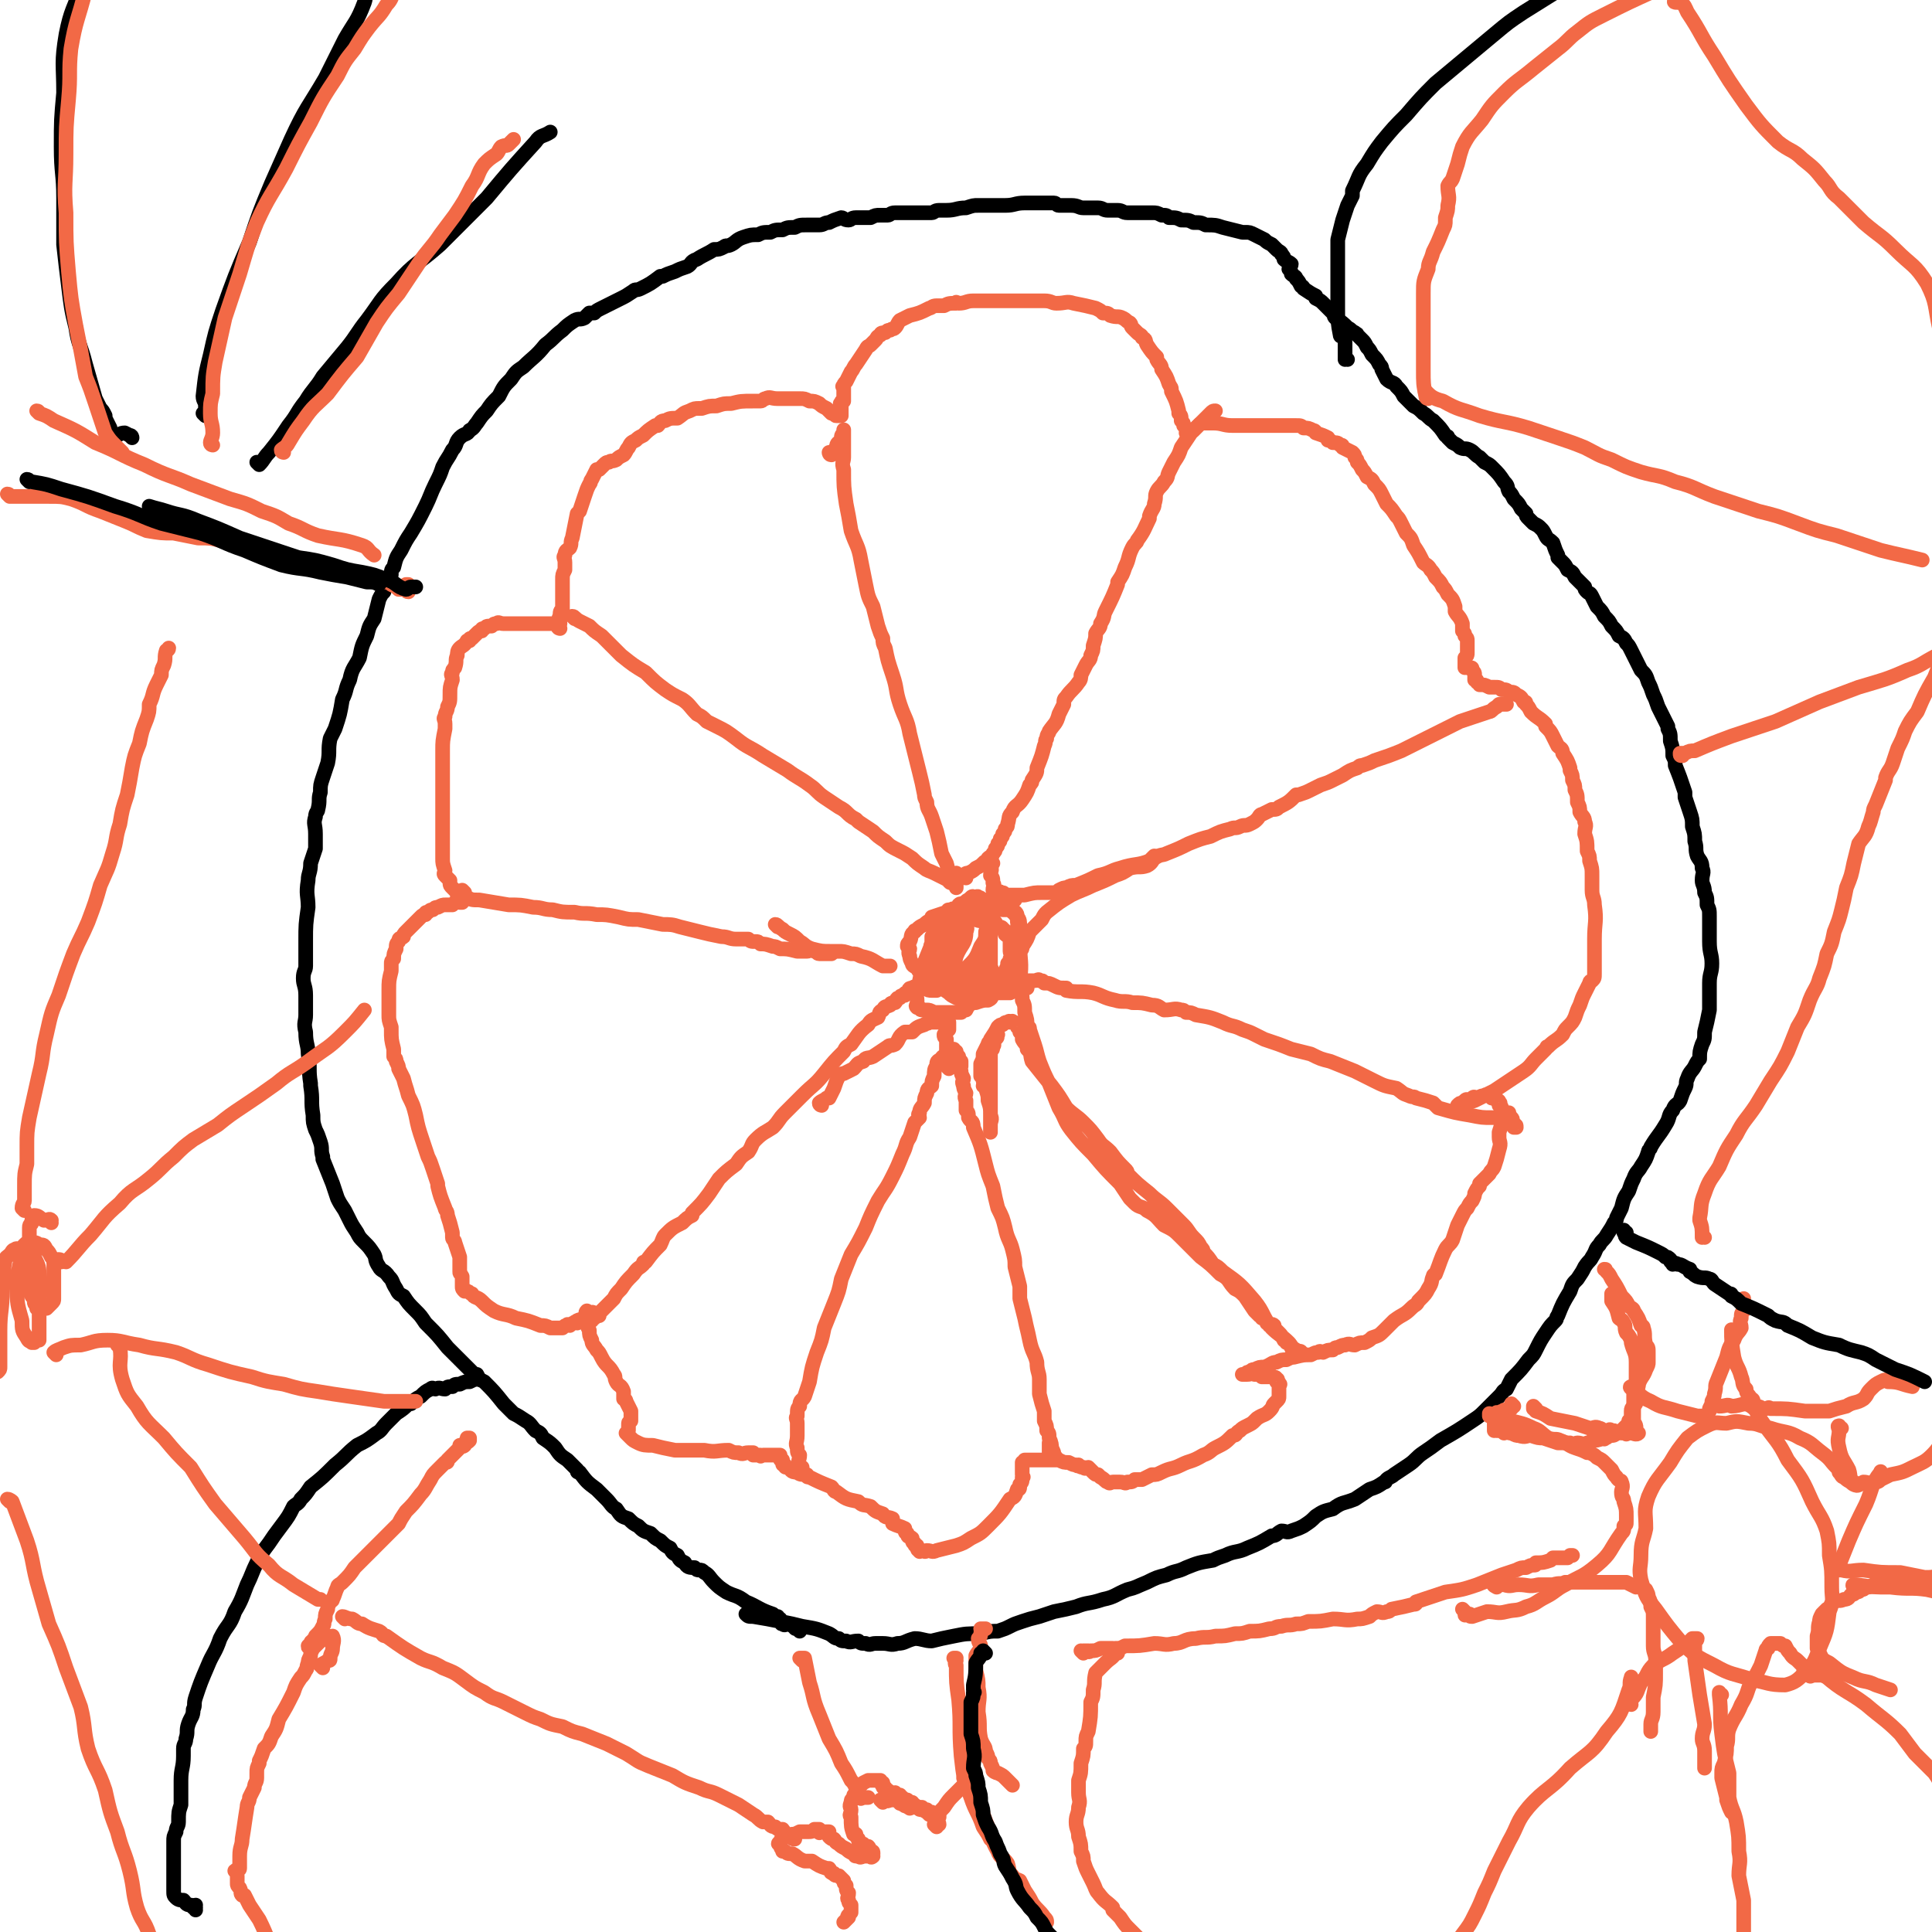 <svg viewBox='0 0 790 790' version='1.1' xmlns='http://www.w3.org/2000/svg' xmlns:xlink='http://www.w3.org/1999/xlink'><g fill='none' stroke='#F26946' stroke-width='6' stroke-linecap='round' stroke-linejoin='round'><path d='M229,257c0,0 -1,0 -1,-1 0,0 1,0 1,-1 0,-2 -1,-2 0,-3 0,-2 0,-2 1,-3 0,-1 0,-1 0,-2 0,-1 0,-1 0,-2 0,-1 0,-1 0,-2 0,-2 0,-2 0,-4 0,-1 0,-1 0,-2 0,-2 0,-2 1,-4 0,-2 0,-2 0,-3 0,-2 -1,-2 0,-3 0,-2 1,-2 2,-3 1,-2 0,-2 1,-4 1,-5 1,-5 2,-10 1,-1 1,-1 1,-1 1,-3 1,-3 2,-6 1,-3 1,-3 2,-5 1,-1 0,-1 1,-2 1,-2 1,-2 2,-4 1,0 1,0 1,0 1,-1 1,-1 2,-2 1,-1 1,-1 2,-1 1,-1 1,0 3,-1 1,-1 1,-1 3,-2 1,-1 1,-2 2,-3 1,-2 1,-2 3,-3 1,-1 1,-1 3,-2 2,-2 2,-2 5,-4 0,0 0,0 1,0 1,-1 1,-2 3,-2 2,-1 2,-1 5,-1 3,-2 2,-2 5,-3 2,-1 2,-1 4,-1 0,0 0,0 1,0 3,-1 3,-1 6,-1 3,-1 3,-1 6,-1 4,-1 4,-1 9,-1 1,0 1,0 3,0 1,0 1,-1 2,-1 2,-1 2,0 5,0 3,0 3,0 6,0 1,0 1,0 3,0 2,0 2,0 4,1 2,0 2,0 4,1 1,1 1,1 3,2 0,0 0,0 1,1 0,0 0,0 1,1 0,0 0,0 1,0 0,0 0,0 1,0 0,0 -1,1 0,1 0,0 0,0 1,0 0,0 0,0 1,0 0,0 0,-1 0,-1 0,-1 0,-1 0,-1 0,-1 0,-1 0,-2 0,0 0,0 0,0 0,-1 -1,-1 0,-1 0,-1 0,-1 1,-1 0,-1 0,-1 0,-1 0,-1 0,-1 0,-1 0,-1 0,-1 0,-1 0,-1 0,-1 0,-3 0,0 -1,0 0,0 0,-1 0,-1 1,-2 1,-2 1,-2 2,-4 1,-1 1,-2 2,-3 2,-3 2,-3 4,-6 1,-2 1,-1 2,-2 1,-1 1,-1 2,-2 1,-1 0,-1 2,-2 0,-1 1,-1 2,-1 1,-1 1,-1 2,-1 1,-1 1,0 2,-1 1,-1 1,-2 2,-3 2,-1 2,-1 4,-2 4,-1 4,-1 8,-3 1,0 1,-1 3,-1 1,0 1,0 3,0 2,-1 2,-1 5,-1 0,-1 0,0 1,0 3,0 3,-1 6,-1 0,0 0,0 0,0 2,0 2,0 4,0 3,0 3,0 5,0 4,0 4,0 7,0 4,0 4,0 8,0 1,0 1,0 1,0 2,0 2,0 4,0 3,0 3,1 5,1 4,0 4,-1 7,0 5,1 5,1 9,2 2,1 2,1 3,2 2,0 2,0 3,1 3,1 3,0 5,1 2,1 1,1 3,2 1,1 0,1 1,2 1,1 1,1 2,2 1,1 2,1 2,2 2,1 1,1 2,3 2,3 2,3 4,5 0,1 0,1 0,1 1,2 2,2 2,4 2,3 2,3 3,6 1,2 1,1 1,3 2,4 2,4 3,8 0,0 0,0 0,1 1,1 1,1 1,3 1,1 1,1 1,2 1,1 1,1 1,2 1,0 0,1 0,1 1,0 1,0 1,0 1,0 1,-1 1,-1 1,0 1,0 1,0 1,-1 1,-1 2,-2 0,0 0,0 0,0 1,-1 1,-1 2,-1 0,0 0,0 0,0 1,0 1,0 1,0 1,0 1,0 2,0 1,0 1,0 1,0 4,0 4,1 8,1 3,0 3,0 6,0 4,0 4,0 8,0 3,0 3,0 5,0 2,0 2,0 4,0 2,0 2,0 3,0 0,0 0,0 0,0 2,0 2,0 3,1 2,0 2,0 4,1 1,0 1,1 1,1 3,1 3,1 5,2 0,1 0,1 0,1 1,0 1,0 2,1 2,0 2,0 3,1 1,0 1,0 1,1 2,1 2,1 4,2 1,1 1,1 1,2 1,1 1,1 1,2 1,1 1,1 2,3 1,1 1,1 2,3 2,1 2,1 3,3 2,2 2,2 3,4 1,2 1,2 2,4 2,2 2,2 4,5 1,1 1,1 2,3 1,2 1,2 2,4 2,2 2,2 3,5 2,3 2,3 4,7 1,1 2,1 3,3 1,1 1,1 2,3 2,2 2,2 3,4 1,1 1,1 2,3 2,2 2,2 3,5 0,1 0,1 0,2 1,2 2,2 3,5 0,0 0,0 0,1 0,1 0,1 0,2 1,1 1,1 1,2 1,1 1,1 1,2 0,0 0,0 0,1 0,1 0,1 0,2 0,0 0,0 0,1 0,0 0,0 0,1 0,1 0,1 -1,2 0,0 0,0 0,1 0,0 0,0 0,1 0,0 0,0 0,1 0,0 0,0 0,1 0,0 1,0 1,0 1,0 1,0 1,0 1,0 1,0 1,1 1,1 1,1 1,2 0,0 0,0 0,0 0,1 0,1 0,2 1,0 1,0 1,1 1,0 1,1 1,1 2,0 2,0 4,1 0,0 0,0 1,0 1,0 1,0 1,0 2,0 2,0 3,1 2,0 2,0 3,1 2,0 2,0 3,1 2,1 2,1 3,3 1,0 1,0 1,1 1,1 1,1 2,3 3,3 3,2 6,5 0,0 0,0 0,1 2,2 2,2 3,4 1,2 1,2 2,4 1,1 2,1 2,3 2,3 2,3 3,6 0,0 0,0 0,1 1,2 1,2 1,4 1,2 1,2 1,4 1,2 1,2 1,5 1,2 1,2 1,4 1,2 2,2 2,4 1,2 0,2 0,5 1,3 1,3 1,7 1,2 1,2 1,4 1,3 1,3 1,6 0,3 0,3 0,6 0,3 1,3 1,6 1,7 0,7 0,14 0,3 0,3 0,7 0,2 0,2 0,5 0,1 0,1 0,2 0,2 0,2 -1,3 0,0 -1,0 -1,1 -1,2 -1,2 -2,4 -1,2 -1,2 -2,5 -1,2 -1,2 -2,5 -1,2 -1,2 -3,4 -1,1 -1,1 -2,3 -3,3 -3,2 -6,5 -1,0 0,0 -1,1 -2,2 -2,2 -4,4 -2,2 -2,3 -5,5 -6,4 -6,4 -12,8 -4,2 -4,2 -8,4 -3,1 -3,1 -6,2 0,1 0,1 0,1 -1,0 -1,0 -1,0 0,-1 0,-1 0,-1 1,-1 1,-1 2,-1 1,-1 1,-1 1,-1 1,-1 1,0 2,0 1,-1 1,-1 1,-1 1,-1 1,0 2,0 2,-1 2,-1 3,-1 1,-1 1,0 1,0 1,0 1,-1 1,0 1,0 1,0 1,1 1,0 1,-1 1,0 1,0 1,0 1,1 1,0 1,0 1,1 1,0 0,0 0,1 0,0 1,0 1,1 0,0 0,0 0,1 0,0 0,0 0,1 0,1 0,1 0,2 0,3 0,3 -1,6 0,1 0,1 0,2 0,2 1,2 0,5 -1,4 -1,4 -2,7 -1,2 -1,1 -2,3 -2,2 -2,2 -4,4 0,0 0,0 0,1 -1,1 -1,1 -2,3 0,1 0,1 -1,3 -1,1 -1,1 -2,3 -1,1 -1,1 -2,3 -1,2 -1,2 -2,4 -1,3 -1,3 -2,6 -1,2 -2,2 -3,4 -2,4 -2,5 -4,10 0,0 -1,0 -1,1 -1,2 0,2 -2,5 -1,2 -1,2 -4,5 -1,2 -1,1 -3,3 -3,3 -3,2 -7,5 0,0 0,0 -1,1 -1,1 -1,1 -3,3 -2,2 -2,2 -5,3 -1,1 -1,1 -3,2 -2,0 -2,0 -4,1 -2,0 -2,-1 -4,0 -1,0 -1,0 -3,1 -1,0 -1,0 -2,1 -2,0 -2,0 -4,1 -1,0 -1,-1 -2,0 -1,0 -1,0 -3,1 -3,0 -3,0 -7,1 -1,0 -1,0 -3,1 -2,0 -2,0 -4,1 -2,0 -2,1 -5,2 -2,0 -2,0 -4,1 -1,0 -1,0 -2,1 -1,0 -1,0 -2,1 0,0 -1,0 -1,0 0,0 1,0 1,0 1,0 1,0 1,0 2,0 2,-1 3,0 2,0 2,0 3,1 2,0 2,0 3,0 1,0 1,-1 1,0 1,0 2,0 2,1 1,0 0,0 0,1 1,0 1,0 1,1 1,0 0,0 0,1 0,0 0,0 0,1 0,1 0,1 0,2 0,1 0,1 0,1 0,1 0,1 -1,2 0,0 0,0 -1,1 -1,1 0,1 -2,3 -2,2 -2,1 -5,3 0,0 0,0 -1,1 -1,1 -1,1 -3,2 -2,1 -2,1 -3,2 -2,1 -1,2 -3,2 -3,3 -3,3 -7,5 -2,1 -2,2 -5,3 -5,3 -5,2 -9,4 -4,2 -4,1 -8,3 -2,1 -2,1 -4,1 -2,1 -2,1 -4,2 -1,0 -1,0 -3,0 -1,1 -1,1 -3,1 -1,1 -1,0 -3,0 -1,0 -1,0 -3,0 -1,0 -1,1 -2,0 -1,0 -1,-1 -3,-2 0,0 0,0 -1,-1 -1,0 -1,0 -2,-1 -1,-1 -1,-1 -2,-2 -1,0 -1,1 -2,0 -1,0 -1,0 -2,-1 0,0 0,1 -1,0 -1,0 -1,0 -3,-1 -2,0 -2,0 -4,-1 -2,0 -2,0 -4,0 -1,0 -1,0 -2,0 -1,0 -1,0 -2,0 0,0 0,0 -1,0 0,0 0,0 -1,0 -1,0 -1,0 -2,0 0,0 0,0 -1,0 0,0 0,0 -1,0 0,1 0,1 -1,1 0,1 0,1 0,1 0,1 0,1 0,1 0,1 0,1 0,1 0,1 0,1 0,2 0,1 1,1 0,1 0,2 0,2 -1,3 0,2 0,2 -1,2 -1,3 -1,3 -3,4 -4,6 -4,6 -9,11 -3,3 -3,3 -7,5 -3,2 -3,2 -6,3 -4,1 -4,1 -8,2 -2,1 -2,0 -4,0 -1,1 -1,0 -2,0 -1,0 -1,1 -1,0 -1,0 -1,-1 -1,-2 -1,0 -1,0 -1,-1 -1,0 -1,-1 -1,-2 -1,-1 -2,0 -2,-2 -1,0 -1,-1 -1,-2 -2,-1 -3,-1 -5,-2 0,-1 0,-1 0,-2 -2,-1 -3,0 -4,-2 -3,-1 -3,-1 -5,-3 -3,-1 -3,0 -5,-2 -5,-1 -5,-1 -9,-4 -1,0 -1,-1 -2,-2 -5,-2 -5,-2 -9,-4 -1,0 -1,0 -1,-1 -2,0 -3,0 -4,-1 -3,0 -2,-1 -4,-2 -1,0 -1,0 -1,-1 -1,0 -1,0 -1,-1 0,0 0,0 0,-1 -1,0 -1,0 -1,-1 -1,0 0,0 0,-1 -1,0 -1,0 -1,0 -1,0 -1,0 -1,0 -1,0 -1,0 -1,0 -1,0 -1,0 -1,0 -1,0 -1,0 -1,0 -1,0 -1,0 -2,0 -1,0 -1,1 -1,0 -2,0 -2,0 -3,0 0,0 0,0 0,-1 -1,0 -1,0 -2,0 -2,0 -2,1 -4,0 -2,0 -2,0 -4,-1 -5,0 -5,1 -10,0 -6,0 -6,0 -12,0 -5,-1 -5,-1 -9,-2 -3,0 -4,0 -6,-1 -2,-1 -2,-1 -3,-2 -1,-1 -1,-1 -2,-2 0,0 1,0 1,-1 0,0 0,0 0,0 0,-1 0,-1 0,-1 0,-1 0,-1 0,-1 0,-2 0,-1 1,-2 0,-1 0,-1 0,-2 0,-1 0,-1 0,-1 0,-1 0,-1 0,-1 -1,-2 -1,-2 -2,-4 0,-1 -1,-1 -1,-1 0,-2 0,-2 0,-3 -1,-3 -2,-2 -3,-4 -1,-2 0,-2 -1,-3 -2,-4 -3,-3 -5,-7 0,0 0,0 0,0 -1,-2 -1,-2 -2,-3 -1,-2 -2,-2 -2,-4 -1,-2 -1,-2 -1,-4 -1,-2 -1,-2 -1,-3 0,-1 0,-1 0,-2 0,-1 0,-1 0,-1 0,-1 -1,-1 0,-2 0,0 0,1 1,1 0,0 0,0 1,0 0,0 1,0 1,0 0,0 -1,-1 -1,0 -1,0 -1,0 -1,1 -1,0 -1,0 -1,1 -2,1 -2,0 -4,1 0,0 0,0 0,1 -1,0 -1,-1 -1,0 -1,0 -1,0 -2,1 -1,0 -1,-1 -1,0 -1,0 -1,0 -2,1 -1,0 -1,0 -2,0 -2,0 -2,0 -3,0 -2,-1 -2,-1 -4,-1 -5,-2 -5,-2 -10,-3 -4,-2 -5,-1 -9,-3 -3,-2 -3,-2 -5,-4 -2,-2 -3,-1 -4,-3 -1,0 -1,-1 -2,-1 -1,-1 -1,0 -1,0 -1,-1 -1,-1 -1,-2 0,-1 0,-1 0,-2 0,-1 0,-2 0,-2 -1,-2 -1,-1 -1,-2 0,-1 0,-1 0,-2 0,-2 0,-2 0,-4 -1,-3 -1,-3 -2,-6 0,-1 -1,-1 -1,-2 0,-1 0,-1 0,-2 -1,-4 -1,-4 -2,-7 0,-2 -1,-2 -1,-3 -2,-5 -2,-5 -3,-9 0,-1 0,-1 0,-1 -1,-3 -1,-3 -2,-6 -1,-3 -1,-3 -2,-5 -1,-3 -1,-3 -2,-6 -2,-6 -2,-6 -3,-11 -1,-4 -1,-4 -3,-8 -1,-4 -1,-3 -2,-7 -1,-2 -1,-2 -2,-4 0,-1 0,-1 -1,-3 0,-1 0,-1 -1,-2 0,-2 0,-2 0,-3 -1,-4 -1,-4 -1,-8 0,-1 0,-1 0,-1 -1,-3 -1,-3 -1,-5 0,-3 0,-3 0,-5 0,-3 0,-3 0,-5 0,-4 0,-4 1,-8 0,-2 0,-2 0,-3 0,-1 0,-1 1,-2 0,-2 0,-2 1,-4 0,-2 0,-2 1,-3 0,-2 1,-1 2,-2 0,-1 0,-1 1,-2 1,-1 1,-1 2,-2 1,-1 1,-1 2,-2 1,-1 1,-1 2,-2 1,-1 1,-1 2,-1 0,-1 0,-1 1,-1 1,-1 1,-1 2,-1 1,-1 1,-1 2,-1 2,-1 2,-1 3,-1 1,0 1,0 1,0 1,0 1,0 2,0 1,-1 1,-1 2,-2 1,0 1,1 1,1 0,0 1,0 1,0 0,-1 0,-1 0,-1 -1,-1 -1,-1 -1,-1 0,-1 0,-1 0,-1 0,-1 -1,0 -1,0 0,-1 0,-1 0,-1 -1,-1 -1,-1 -1,-1 -1,-1 -1,-1 -1,-1 -1,-1 -1,-1 -1,-2 0,-1 0,-1 0,-1 -1,-1 -1,-1 -1,-1 -1,-1 -1,-1 -1,-1 -1,-1 0,-1 0,-2 -1,-3 -1,-3 -1,-5 0,0 0,0 0,0 0,-2 0,-2 0,-3 0,-2 0,-2 0,-4 0,-1 0,-1 0,-2 0,-2 0,-2 0,-5 0,0 0,0 0,0 0,-2 0,-2 0,-3 0,-2 0,-2 0,-4 0,-2 0,-2 0,-5 0,-2 0,-2 0,-4 0,-2 0,-2 0,-4 0,-4 0,-4 0,-7 0,-2 0,-2 0,-3 0,-4 0,-4 1,-9 0,-1 0,-1 0,-2 0,-2 -1,-2 0,-3 0,-2 1,-2 1,-4 1,-2 1,-2 1,-5 0,-3 0,-3 1,-6 0,-2 -1,-2 0,-3 0,-1 0,-1 1,-2 1,-3 0,-3 1,-5 0,-1 0,-2 1,-3 1,-1 2,-1 3,-3 0,0 0,0 1,0 0,-1 0,-1 1,-1 1,-1 1,-1 2,-2 1,-1 1,-1 2,-1 0,-1 0,-1 1,-1 1,-1 1,-1 2,-1 0,0 0,0 1,0 1,-1 1,-1 2,-1 1,-1 1,0 3,0 0,0 0,0 0,0 1,0 1,0 2,0 1,0 1,0 3,0 2,0 2,0 4,0 4,0 4,0 7,0 0,0 0,0 1,0 1,0 1,0 2,0 1,0 1,0 2,0 0,0 0,0 0,0 '/><path d='M190,365c0,0 -1,-1 -1,-1 0,1 1,2 2,3 2,1 2,1 5,1 6,1 6,1 12,2 5,0 5,0 10,1 4,0 4,1 8,1 4,1 4,1 9,1 4,1 4,0 9,1 4,0 4,0 9,1 4,1 4,1 8,1 5,1 5,1 10,2 3,0 4,0 7,1 4,1 4,1 8,2 4,1 4,1 9,2 3,0 3,1 6,1 2,0 2,0 5,0 1,1 1,1 3,1 1,0 1,0 2,1 2,0 2,0 5,1 1,0 1,0 3,1 3,0 3,0 7,1 0,0 0,0 1,0 1,0 1,0 3,0 1,0 1,-1 3,0 1,0 1,1 2,1 1,0 1,0 2,0 0,0 0,0 1,0 0,0 0,0 1,0 0,0 1,0 1,0 0,0 -1,0 -1,0 '/><path d='M235,253c0,0 -1,-1 -1,-1 1,0 1,1 3,2 2,1 2,1 4,2 2,2 2,2 5,4 4,4 4,4 8,8 5,4 5,4 10,7 4,4 4,4 8,7 3,2 3,2 7,4 3,2 3,3 6,6 2,1 2,1 4,3 2,1 2,1 4,2 4,2 4,2 8,5 5,4 5,3 11,7 5,3 5,3 10,6 4,3 5,3 9,6 3,2 3,3 6,5 3,2 3,2 6,4 4,2 3,3 7,5 0,0 0,0 1,1 3,2 3,2 6,4 2,2 2,2 5,4 2,2 2,2 6,4 2,1 2,1 5,3 2,2 2,2 5,4 1,1 2,1 4,2 2,1 2,1 4,2 2,1 2,1 4,2 0,1 0,0 1,1 0,0 0,1 0,1 0,0 0,-1 0,-2 0,-1 0,-1 0,-2 0,-1 0,-1 0,-2 0,0 0,0 0,0 '/><path d='M340,186c0,0 -1,-1 -1,-1 0,0 0,1 1,1 0,0 0,-1 1,-1 0,-1 0,-1 1,-2 0,-2 1,-2 2,-3 0,-2 0,-2 1,-3 0,-1 0,-2 0,-1 0,0 0,1 0,2 0,1 0,1 0,1 0,2 0,2 0,4 0,2 0,2 0,4 0,2 -1,2 0,5 0,7 0,7 1,14 1,5 1,5 2,11 2,6 3,6 4,12 1,5 1,5 2,10 1,5 1,5 3,9 1,4 1,4 2,8 1,3 1,3 2,5 0,2 0,2 1,4 1,5 1,5 3,11 2,6 1,6 3,12 2,6 3,6 4,12 1,4 1,4 2,8 1,4 1,4 2,8 1,4 1,4 2,9 0,1 0,1 1,3 0,3 1,3 2,6 1,3 1,3 2,6 1,4 1,4 2,9 1,2 1,2 2,4 1,3 0,3 1,7 0,0 0,1 1,1 0,0 0,-1 0,-1 '/><path d='M318,379c0,0 -1,-1 -1,-1 1,0 1,1 3,2 1,1 1,1 3,2 2,1 2,1 4,3 2,1 2,2 5,3 4,1 4,1 8,1 1,0 1,0 3,0 2,0 2,0 5,1 2,0 2,0 4,1 5,1 5,2 9,4 1,0 1,0 3,0 '/><path d='M380,397c0,0 -1,-1 -1,-1 0,0 1,1 1,2 -1,1 -2,1 -2,2 -2,1 -1,2 -2,3 -2,1 -2,0 -3,1 -2,0 -1,1 -2,2 -1,0 -1,0 -1,1 -1,0 -2,0 -2,1 -2,0 -1,1 -2,2 -1,0 -2,0 -2,1 -2,1 -2,0 -3,2 -2,1 -1,1 -2,3 -2,1 -3,1 -4,3 -4,3 -4,4 -7,8 -2,1 -2,1 -3,3 -4,4 -4,4 -8,9 -4,5 -4,4 -9,9 -4,4 -4,4 -7,7 -3,3 -2,3 -5,6 -3,2 -4,2 -7,5 -2,2 -1,2 -3,5 -3,2 -3,2 -5,5 -4,3 -4,3 -7,6 -2,3 -2,3 -4,6 -3,4 -3,4 -7,8 0,0 0,0 0,1 -2,1 -2,1 -4,3 -4,2 -4,2 -7,5 -1,1 -1,2 -2,4 -3,3 -3,3 -6,7 -1,0 -1,0 -1,1 -2,2 -2,1 -4,4 -3,3 -3,3 -5,6 -2,2 -2,2 -3,4 -3,3 -3,3 -6,6 0,0 0,0 0,1 -1,0 -1,0 -2,1 -1,0 -1,0 -1,1 -1,0 -1,0 -1,0 '/><path d='M328,601c0,0 -1,-1 -1,-1 0,0 0,0 1,0 0,0 0,0 0,0 0,1 0,0 -1,0 0,0 0,0 0,-1 -1,-2 0,-2 0,-4 -1,-1 -1,-1 -1,-3 -1,-2 0,-2 0,-5 0,-1 0,-1 0,-2 0,-2 0,-2 0,-3 0,-2 -1,-2 0,-3 0,-3 0,-3 1,-4 0,-3 1,-2 2,-4 1,-3 1,-3 2,-6 1,-6 1,-6 3,-12 2,-5 2,-5 3,-10 2,-5 2,-5 4,-10 2,-5 2,-5 3,-10 2,-5 2,-5 4,-10 3,-5 3,-5 6,-11 2,-5 2,-5 5,-11 3,-5 3,-4 6,-10 2,-4 2,-4 4,-9 2,-4 1,-4 3,-7 1,-3 1,-3 2,-6 1,-1 1,-1 2,-2 0,-1 -1,-1 0,-2 0,-2 1,-2 2,-4 0,-2 0,-2 1,-4 0,-2 1,-2 2,-3 0,-2 0,-2 1,-4 0,-2 0,-3 1,-4 0,-2 0,-2 2,-3 0,-1 1,-1 2,-2 0,-1 0,-1 1,-1 0,-1 0,-1 1,-1 0,0 0,0 1,0 0,1 -1,1 0,1 0,0 0,-1 1,0 0,0 0,1 1,2 0,1 0,1 1,2 0,1 0,1 0,2 -1,1 -1,1 0,2 0,1 0,1 1,3 0,1 -1,1 0,3 0,1 0,1 1,3 0,1 -1,1 0,3 0,2 0,2 0,4 1,1 1,1 1,3 1,2 2,1 2,4 3,7 3,7 5,15 1,4 1,4 3,9 1,5 1,5 2,9 2,4 2,4 3,8 1,5 2,5 3,9 1,4 1,4 1,7 1,4 1,4 2,8 0,2 0,2 0,5 1,4 1,4 2,8 1,5 1,4 2,9 1,5 2,5 3,9 0,4 1,4 1,7 0,3 0,3 0,6 1,4 1,4 2,7 0,2 0,2 0,4 1,2 1,2 1,4 1,1 1,1 1,3 1,2 1,3 1,4 1,2 1,2 1,3 1,1 1,1 0,1 0,1 0,1 -1,0 0,0 0,0 -1,-2 0,-1 0,-1 0,-2 0,-1 0,-1 0,-2 '/><path d='M336,452c0,0 -1,0 -1,-1 1,-1 2,-1 3,-2 0,0 0,0 1,0 1,-2 1,-2 2,-4 1,-3 1,-3 2,-5 1,-1 1,-1 2,-1 2,-1 2,-1 4,-2 2,-2 1,-2 4,-3 1,-2 2,-1 4,-2 3,-2 3,-2 6,-4 1,-1 1,0 3,-1 2,-2 1,-3 4,-5 1,0 1,0 3,0 2,-2 2,-2 5,-3 1,-1 1,0 2,-1 2,0 2,0 3,0 0,0 0,0 1,0 1,-1 0,-1 2,-1 0,-1 0,-1 1,0 0,0 0,0 1,1 0,0 0,1 0,1 0,1 0,1 0,2 -1,1 -1,1 -2,2 0,1 0,1 1,2 0,1 0,1 0,2 0,1 0,1 0,3 0,1 0,1 0,2 0,1 -1,2 0,3 0,1 0,1 1,2 '/><path d='M408,423c0,0 -1,-1 -1,-1 0,0 0,1 0,2 1,0 1,0 0,1 0,0 0,0 -1,1 0,1 1,1 0,2 0,1 0,1 -1,2 0,2 0,2 0,4 0,2 0,2 0,4 0,4 0,4 0,9 0,4 0,4 0,9 0,2 0,2 0,5 0,1 0,1 0,1 0,1 0,1 0,1 0,0 0,-1 0,-1 0,-1 0,-1 0,-2 0,-2 1,-2 0,-4 0,-3 0,-3 -1,-6 0,-2 0,-2 -1,-5 0,-1 0,-1 -1,-1 0,-1 1,-1 0,-2 0,-1 0,-1 -1,-2 0,-3 0,-3 0,-5 0,0 0,0 0,0 1,-2 1,-2 1,-4 1,-2 1,-2 2,-4 0,-1 1,-1 1,-2 2,-3 2,-3 3,-5 0,0 0,0 0,0 1,-1 1,-1 2,-1 1,-1 1,-1 2,-1 1,-1 1,0 1,0 1,0 1,-1 1,0 2,0 2,1 2,2 1,1 1,1 1,2 1,1 1,1 1,3 1,2 2,2 2,4 2,2 1,2 2,5 4,5 4,5 8,10 3,4 3,4 6,9 3,3 4,3 7,6 3,3 3,3 6,7 2,3 2,2 5,5 3,4 3,4 6,7 1,1 1,1 1,2 4,4 4,4 9,8 3,3 4,3 7,6 4,4 4,4 7,7 2,2 2,3 4,5 2,2 2,2 3,4 1,1 1,1 1,2 2,2 2,2 4,5 2,1 2,1 4,3 7,5 7,5 13,12 4,5 3,6 7,11 3,3 4,3 7,6 1,1 1,2 3,3 1,1 2,0 2,1 1,0 0,1 -1,1 0,0 0,0 -1,0 0,-1 0,-1 -1,-1 -1,-2 -1,-2 -2,-4 0,0 0,0 -1,0 0,-1 0,-1 -1,-1 -1,-2 -1,-2 -2,-3 -1,-1 -1,-1 -2,-2 0,-1 0,-1 0,-1 -1,-1 -1,0 -2,0 0,-1 0,-1 -1,-1 0,-1 0,-1 -1,-2 0,0 0,0 -1,0 0,-1 0,-1 -1,-1 -1,-1 -1,-1 -2,-2 -2,-3 -2,-3 -4,-6 -2,-2 -2,-2 -4,-3 -3,-3 -2,-4 -6,-6 -4,-4 -4,-4 -8,-7 -4,-4 -4,-4 -8,-8 -3,-3 -3,-3 -7,-5 -3,-3 -3,-4 -7,-6 -2,-2 -3,-1 -5,-3 -1,-1 -1,-1 -2,-2 -2,-3 -2,-3 -4,-6 -6,-6 -6,-6 -11,-12 -5,-5 -5,-5 -9,-10 -3,-4 -2,-4 -5,-9 -2,-5 -2,-5 -4,-10 -2,-4 -2,-4 -4,-9 -1,-3 -1,-4 -2,-7 -1,-3 -1,-3 -2,-6 0,-1 0,-1 -1,-1 0,-3 0,-3 -1,-6 0,-3 0,-3 -1,-5 0,-2 0,-2 -1,-3 0,-2 0,-2 0,-3 0,-1 0,-1 0,-1 0,-1 0,-1 0,-1 1,-1 1,0 2,0 2,0 2,0 4,0 0,0 0,0 0,0 1,0 2,-1 2,0 2,0 1,0 2,1 2,0 2,0 4,1 2,1 2,1 5,1 0,1 0,1 0,1 5,1 6,0 11,1 4,1 4,2 9,3 3,1 4,0 7,1 4,0 4,0 8,1 3,0 3,1 5,2 4,0 4,-1 7,0 1,0 1,0 2,1 2,0 2,0 4,1 6,1 6,1 11,3 4,2 4,1 8,3 3,1 3,1 5,2 2,1 2,1 4,2 6,2 6,2 11,4 4,1 4,1 8,2 4,2 4,2 8,3 5,2 5,2 10,4 4,2 4,2 8,4 4,2 4,2 9,3 3,2 2,2 5,3 2,1 2,0 3,1 4,1 4,1 7,2 1,1 1,1 2,2 7,2 7,2 13,3 5,1 5,1 9,1 3,0 3,0 5,1 2,0 1,0 2,1 1,0 1,1 1,1 1,0 1,-1 1,0 1,0 0,0 0,1 0,0 1,0 1,0 0,-1 0,-1 -1,-1 -1,-2 0,-2 -1,-3 -1,-1 -1,-1 -1,-2 '/><path d='M420,404c0,0 -1,0 -1,-1 0,0 0,0 -1,0 0,-1 0,-1 -1,-2 0,-2 0,-2 -1,-3 0,-3 0,-3 0,-5 0,-1 0,-1 0,-1 1,-2 1,-2 1,-3 1,-1 1,-1 1,-2 2,-3 2,-3 3,-6 1,-1 1,-1 1,-1 2,-2 2,-2 4,-4 1,-2 1,-2 2,-3 5,-4 5,-4 10,-7 4,-2 5,-2 9,-4 5,-2 5,-2 9,-4 3,-1 3,-1 6,-3 4,-1 4,0 7,-1 2,-1 2,-2 3,-3 3,-2 3,-1 5,-2 5,-2 5,-2 9,-4 5,-2 5,-2 9,-3 4,-2 4,-2 8,-3 2,-1 2,0 4,-1 2,-1 2,0 4,-1 2,-1 2,-1 3,-2 0,0 0,0 0,0 1,-1 1,-2 2,-2 2,-1 2,-1 4,-2 2,0 2,0 3,-1 4,-2 4,-2 7,-5 1,0 1,0 1,0 3,-1 3,-1 5,-2 2,-1 2,-1 4,-2 3,-1 3,-1 5,-2 2,-1 2,-1 4,-2 3,-2 3,-2 6,-3 1,-1 1,-1 2,-1 3,-1 3,-1 5,-2 6,-2 6,-2 11,-4 4,-2 4,-2 8,-4 4,-2 4,-2 8,-4 4,-2 4,-2 8,-4 3,-1 3,-1 6,-2 3,-1 3,-1 6,-2 1,0 1,-1 3,-2 0,0 0,0 1,-1 1,0 1,0 1,0 1,0 1,0 2,0 '/><path d='M395,359c0,0 -1,0 -1,-1 1,-1 1,-1 2,-1 2,-1 2,-1 3,-2 2,-1 2,-1 3,-2 1,-1 1,-1 2,-1 0,-1 0,-1 0,-1 1,-1 2,-1 2,-2 1,-1 1,-1 1,-2 1,-1 1,-1 1,-2 1,-1 1,-1 1,-2 1,-1 1,-1 1,-2 1,-1 1,-1 1,-2 1,-1 1,-1 1,-2 1,-3 0,-3 2,-5 1,-3 2,-2 4,-5 0,0 0,0 0,0 2,-3 2,-3 3,-6 1,-1 1,-1 1,-2 2,-3 2,-3 2,-5 2,-5 2,-5 3,-9 1,-2 0,-2 1,-3 0,-2 1,-2 1,-3 2,-3 3,-3 4,-7 1,-2 1,-2 2,-4 0,-2 0,-2 1,-3 2,-3 3,-3 5,-6 1,-1 1,-2 1,-3 1,-2 1,-2 2,-4 1,-2 2,-2 2,-4 1,-2 1,-2 1,-4 1,-3 1,-3 1,-5 1,-2 2,-2 2,-4 2,-3 1,-3 2,-5 3,-6 3,-6 5,-11 0,-1 0,-1 0,-1 2,-3 2,-3 3,-6 2,-4 1,-4 3,-8 1,-2 2,-2 2,-3 3,-4 3,-5 5,-9 0,-1 0,-1 0,-1 1,-3 2,-3 2,-5 1,-3 0,-3 1,-5 1,-2 2,-2 3,-4 2,-2 1,-2 2,-4 1,-2 1,-2 2,-4 2,-3 2,-3 3,-6 2,-3 2,-3 4,-6 3,-3 3,-3 5,-5 2,-2 2,-2 3,-3 1,-1 1,-1 2,-1 '/><path d='M406,353c0,0 -1,-1 -1,-1 0,0 0,1 0,2 1,2 0,2 0,4 1,1 1,1 1,3 1,1 0,1 0,3 1,0 1,1 2,1 0,0 1,-1 1,0 2,0 1,0 2,1 2,0 2,0 3,0 1,0 1,0 2,0 2,0 2,0 3,0 4,-1 4,-1 7,-1 0,0 0,0 0,0 2,0 2,0 3,0 2,0 2,0 3,0 1,-1 1,-1 1,-1 2,-1 2,-1 3,-1 2,-1 2,-1 4,-1 5,-2 5,-2 9,-4 5,-1 5,-2 9,-3 6,-2 7,-1 12,-3 1,-1 1,-1 2,-2 '/><path d='M415,368c0,0 -1,-1 -1,-1 0,0 0,1 -1,1 0,0 -1,0 -2,0 -1,0 -1,0 -3,0 -2,0 -2,0 -4,0 0,0 0,0 -1,0 0,0 0,0 -1,0 0,0 0,0 -1,0 0,-1 0,-1 -1,-1 0,-1 -1,0 -2,0 0,0 0,-1 -1,0 0,0 0,0 -1,1 0,0 -1,0 -1,1 0,0 0,0 0,0 -1,0 -1,0 -1,1 -1,0 -1,-1 -2,0 0,0 0,0 0,1 -1,0 -1,0 -1,1 -1,0 0,0 0,1 -1,0 -1,0 -1,1 -1,0 0,1 0,1 -1,0 -1,-1 -2,0 0,0 0,0 0,1 -1,0 -1,0 -1,1 -1,0 -1,0 -1,1 -1,0 -1,0 -2,1 -1,1 0,1 -1,2 0,1 0,1 0,1 -1,0 -1,0 -1,1 -1,1 0,1 0,2 -1,1 -1,0 -1,1 -1,1 0,1 0,3 0,0 0,0 0,1 0,1 -1,1 0,2 0,1 0,1 1,2 0,1 0,0 1,1 0,1 0,2 1,2 1,1 1,0 3,1 1,0 1,0 2,1 1,0 1,0 2,1 2,1 2,1 5,1 1,1 1,1 2,1 1,0 1,1 1,1 2,0 3,-1 4,0 2,0 2,0 3,1 1,0 1,0 1,0 1,0 1,0 2,0 1,0 1,0 1,0 2,-1 2,-1 3,-2 1,0 1,0 2,-2 0,-1 0,-1 0,-2 1,-2 1,-2 1,-3 1,-2 0,-2 0,-4 1,-2 1,-2 2,-4 0,-1 0,-1 -1,-3 0,-1 1,-1 0,-2 0,-2 0,-2 -1,-3 0,-1 1,-1 0,-2 0,-2 0,-2 -1,-3 0,-1 0,-1 -1,-1 0,-1 0,-1 -1,-1 0,-1 0,-1 -2,-1 0,-1 0,0 -1,0 -1,0 -1,0 -2,0 -1,-1 -1,-1 -2,-1 0,0 0,0 -1,0 -1,0 -1,0 -2,0 -1,0 -1,0 -2,0 0,0 0,-1 -1,0 -2,1 -2,1 -4,2 0,0 0,0 -1,1 0,0 -1,0 -1,1 -2,1 -1,1 -2,2 -2,0 -2,0 -3,1 -2,0 -1,0 -2,1 -1,0 -2,0 -2,1 -2,0 -2,1 -2,2 -1,1 -1,1 -2,2 0,1 0,1 0,3 -2,5 -2,5 -4,10 -1,5 -1,5 -2,10 -1,1 0,1 0,3 0,1 0,1 0,2 0,0 -1,0 0,1 0,0 0,-1 1,0 0,0 0,1 1,1 1,0 1,0 2,0 1,0 1,0 3,1 1,0 2,0 4,0 1,0 1,0 3,0 2,0 2,0 4,0 1,-1 1,-1 2,-1 1,-2 1,-2 3,-3 0,0 0,0 0,0 1,-1 2,-1 2,-2 1,-1 1,-1 1,-2 1,-1 1,-1 1,-2 1,-2 1,-2 1,-3 1,-1 1,-1 1,-2 1,-1 1,-1 1,-2 1,-1 0,-1 0,-2 0,-1 0,-1 0,-2 0,-1 0,-1 0,-2 0,-1 0,-1 0,-2 0,-1 0,-1 0,-2 0,-1 0,-1 0,-2 0,-2 0,-2 0,-3 0,0 0,0 0,0 0,-1 0,-1 0,-2 0,-1 0,-1 0,-2 0,0 1,0 0,0 0,-1 0,0 -1,0 0,-1 1,-1 0,-1 0,-1 0,0 -1,0 0,-1 0,-1 -1,-1 0,-1 0,-1 -2,-1 0,-1 -1,0 -2,0 -1,-1 0,-1 -2,-1 0,0 0,0 -1,0 0,-1 0,-1 0,-1 -1,-1 -1,-1 -1,-1 -1,-1 -1,0 -2,0 -2,0 -2,-1 -3,0 -2,0 -1,0 -2,1 -3,1 -3,1 -6,2 0,0 0,0 0,1 -2,1 -2,1 -3,2 -2,1 -2,1 -3,2 -1,1 -1,0 -1,1 -2,1 -1,2 -2,4 -1,1 -1,1 -1,2 0,0 0,0 1,1 0,1 -1,1 0,3 0,1 0,1 1,3 0,1 1,1 2,2 1,1 0,1 2,2 1,1 2,0 4,2 1,1 1,1 3,3 1,1 1,1 4,3 1,1 1,1 3,2 1,0 1,0 3,1 1,0 1,1 3,1 1,0 1,0 2,0 3,-1 3,-1 5,-1 0,0 0,0 0,0 2,-1 1,-1 2,-2 1,-1 1,-1 1,-1 1,-1 1,-1 1,-2 1,-2 1,-2 2,-4 0,0 0,0 0,0 1,-2 1,-2 1,-3 1,-2 1,-2 1,-3 1,-1 1,-1 1,-2 1,-2 0,-2 0,-3 0,-1 0,-1 0,-2 0,-2 0,-2 0,-3 0,0 1,0 0,0 0,-1 -1,-1 -2,-2 0,-1 0,-2 -1,-2 0,-1 -1,-1 -2,-1 -1,-2 -1,-2 -2,-3 -1,-1 -1,0 -2,0 -2,-1 -2,-1 -5,-1 0,0 0,0 -1,0 -1,0 -1,0 -3,1 -2,1 -2,1 -3,2 -1,1 -1,1 -1,2 -2,3 -1,3 -2,7 0,0 0,0 0,1 -1,2 -1,2 -1,4 -1,2 0,2 0,4 0,1 -1,1 0,3 0,1 0,1 1,2 0,1 0,2 2,3 1,1 2,0 4,1 1,0 1,0 3,1 3,0 3,0 5,0 3,0 3,0 5,0 3,0 3,0 5,0 2,-1 2,-1 3,-2 1,-2 1,-2 1,-3 1,-8 0,-8 0,-15 0,-4 1,-4 0,-7 0,-2 0,-3 -1,-4 0,-2 -1,-2 -2,-3 -1,0 -1,0 -2,0 -1,0 -1,0 -2,0 -1,-1 -1,-1 -3,-1 -2,0 -1,0 -4,1 -1,0 -2,-1 -4,1 -5,4 -6,4 -10,10 -2,4 -1,4 -2,8 -1,3 -1,4 0,6 0,2 0,2 1,3 1,1 1,1 3,1 0,0 0,0 1,0 1,0 1,0 2,0 1,-1 1,-1 2,-1 2,-1 2,-1 3,-2 2,-2 3,-2 3,-3 2,-3 1,-3 1,-5 1,-3 1,-3 2,-5 0,-2 0,-2 -1,-4 0,-2 0,-3 -1,-4 0,-2 0,-2 -2,-2 -1,-1 -1,-2 -3,-1 -3,0 -3,0 -6,1 0,0 0,0 0,1 -3,5 -4,4 -6,10 -2,5 -1,5 -2,10 0,3 0,3 1,5 0,1 1,1 2,1 1,0 1,0 2,0 0,-1 0,-1 1,-1 1,-1 1,-1 2,-2 2,-1 2,-1 3,-3 4,-4 4,-4 6,-9 2,-3 2,-3 2,-6 1,-2 0,-3 -1,-4 -1,-1 -1,0 -3,-1 0,0 0,0 -1,0 -2,-1 -2,-1 -4,0 -5,3 -5,3 -9,7 -4,4 -3,5 -5,10 -2,3 -1,4 -1,8 -1,1 -1,2 0,3 0,1 1,1 2,1 1,0 1,0 2,0 2,-3 3,-2 5,-6 2,-3 2,-4 3,-8 2,-5 4,-5 4,-10 1,-2 0,-2 -1,-4 -1,0 -1,0 -2,0 -1,-1 -1,-1 -2,0 -2,0 -2,0 -3,1 -2,1 -1,1 -2,2 0,1 -1,1 -1,2 '/></g>
<g fill='none' stroke='#000000' stroke-width='6' stroke-linecap='round' stroke-linejoin='round'><path d='M327,667c0,0 -1,-1 -1,-1 0,0 0,0 1,0 0,0 0,0 0,0 0,1 0,0 -1,0 -1,0 -1,0 -1,-1 -1,0 -1,0 -2,-1 -2,0 -2,1 -3,0 -1,0 0,0 0,-1 -1,0 -1,0 -1,-1 -1,0 -1,0 -1,-1 -1,0 -1,0 -2,-1 -6,-2 -6,-3 -11,-5 -4,-3 -4,-2 -8,-4 -3,-2 -3,-2 -5,-4 -2,-2 -2,-3 -4,-4 -1,-1 -1,-1 -2,-1 -1,0 -1,0 -2,-1 -2,0 -3,0 -4,-2 -2,-1 -2,-1 -3,-3 -2,-1 -2,-1 -3,-3 -2,-1 -2,-1 -4,-3 -2,-1 -2,-1 -4,-3 -3,-1 -3,-1 -5,-3 -2,-1 -2,-1 -4,-3 -3,-1 -3,-1 -5,-4 -2,-1 -2,-2 -4,-4 -2,-2 -2,-2 -4,-4 -4,-3 -4,-3 -7,-7 -1,0 -1,0 -1,-1 -2,-2 -2,-2 -4,-4 -3,-2 -3,-2 -5,-5 -2,-2 -2,-2 -5,-4 -1,-2 -1,-2 -3,-3 -2,-2 -2,-3 -4,-4 -3,-2 -3,-2 -5,-3 -2,-2 -2,-2 -4,-4 -4,-5 -4,-5 -8,-9 -2,-1 -2,-1 -3,-3 -1,0 -1,0 -2,-1 -4,-4 -4,-4 -7,-7 -2,-2 -2,-2 -3,-3 -4,-5 -4,-5 -8,-9 -1,-1 -1,-1 -1,-1 -2,-3 -2,-3 -4,-5 -3,-3 -3,-3 -5,-6 -2,-1 -2,-1 -3,-3 -2,-3 -1,-3 -3,-5 -2,-3 -3,-2 -4,-4 -2,-3 -1,-3 -2,-5 -2,-3 -2,-3 -4,-5 -2,-2 -2,-2 -3,-4 -2,-3 -2,-3 -3,-5 -1,-2 -1,-2 -2,-4 -2,-3 -2,-3 -3,-5 -1,-3 -1,-3 -2,-6 -2,-5 -2,-5 -4,-10 0,-1 0,-1 0,-1 -1,-3 0,-3 -1,-6 -1,-3 -1,-3 -2,-5 -1,-3 -1,-3 -1,-6 -1,-6 0,-6 -1,-12 0,-1 0,-1 0,-1 -1,-6 0,-6 -1,-12 0,-4 -1,-4 -1,-9 -1,-4 0,-4 0,-7 0,-4 0,-4 0,-8 0,-4 -1,-4 -1,-7 0,-3 1,-3 1,-5 0,-3 0,-3 0,-5 0,-3 0,-3 0,-5 0,-7 0,-7 1,-14 0,-5 -1,-5 0,-11 0,-3 1,-3 1,-7 1,-3 1,-3 2,-6 0,-2 0,-2 0,-4 0,-1 0,-1 0,-2 0,-4 -1,-4 0,-7 0,-2 1,-2 1,-3 1,-4 0,-4 1,-7 0,-3 0,-3 1,-6 1,-3 1,-3 2,-6 1,-5 0,-5 1,-10 1,-2 1,-2 2,-4 2,-6 2,-6 3,-12 2,-4 1,-4 3,-8 1,-5 2,-5 4,-9 1,-5 1,-5 3,-9 1,-4 1,-4 3,-7 1,-4 1,-4 2,-8 1,-2 1,-2 2,-3 1,-4 1,-4 3,-7 0,-2 0,-2 1,-3 1,-4 1,-4 3,-7 2,-4 2,-4 4,-7 3,-5 3,-5 6,-11 2,-4 2,-5 4,-9 2,-4 2,-4 3,-7 2,-4 2,-3 4,-7 2,-2 1,-3 3,-5 2,-2 3,-1 4,-3 2,-1 2,-2 3,-3 2,-3 2,-3 4,-5 2,-3 2,-3 5,-6 2,-4 2,-4 5,-7 2,-3 2,-3 5,-5 4,-4 5,-4 9,-9 4,-3 3,-3 7,-6 2,-2 2,-2 5,-4 2,-1 2,0 4,-1 1,-1 1,-1 2,-2 1,0 1,0 2,0 1,-1 1,-1 3,-2 2,-1 2,-1 4,-2 2,-1 2,-1 4,-2 2,-1 2,-1 5,-3 1,-1 1,0 3,-1 4,-2 4,-2 8,-5 0,0 0,0 1,0 2,-1 2,-1 5,-2 2,-1 2,-1 5,-2 2,-1 1,-2 4,-3 3,-2 4,-2 7,-4 2,0 2,0 4,-1 1,-1 1,0 3,-1 2,-1 2,-2 5,-3 3,-1 3,-1 6,-1 2,-1 2,-1 5,-1 2,-1 2,-1 5,-1 2,-1 2,-1 5,-1 2,-1 2,-1 5,-1 2,0 2,0 5,0 2,0 2,-1 4,-1 2,-1 2,-1 5,-2 1,0 1,1 3,1 1,0 1,-1 3,-1 2,0 2,0 5,0 0,0 0,0 1,0 2,-1 2,-1 4,-1 1,0 1,0 3,0 1,0 1,-1 3,-1 2,0 2,0 4,0 0,0 0,0 1,0 1,0 1,0 2,0 0,0 0,0 1,0 1,0 1,0 2,0 1,0 1,0 2,0 1,0 1,0 3,0 1,0 1,-1 3,-1 1,0 1,0 3,0 4,0 4,-1 8,-1 0,0 0,0 0,0 3,-1 3,-1 5,-1 3,0 3,0 5,0 3,0 3,0 6,0 4,0 4,-1 8,-1 0,0 0,0 0,0 3,0 3,0 5,0 4,0 4,0 7,0 1,0 1,1 2,1 3,0 3,0 5,0 3,0 3,1 5,1 3,0 3,0 6,0 2,0 2,1 4,1 2,0 2,0 4,0 2,0 2,1 4,1 3,0 3,0 5,0 3,0 3,0 5,0 2,0 2,0 4,1 2,0 2,0 3,1 3,0 3,0 5,1 3,0 3,0 5,1 3,0 3,0 5,1 4,0 4,0 7,1 4,1 4,1 8,2 1,0 1,0 1,0 2,0 2,0 4,1 2,1 2,1 4,2 1,1 1,1 3,2 1,1 1,1 2,2 1,1 2,1 2,2 1,1 1,1 1,2 1,1 2,1 3,2 0,1 -1,1 -1,2 1,1 1,1 1,2 1,1 2,1 2,2 1,1 1,1 2,3 0,0 1,0 1,1 3,2 3,2 5,3 0,1 0,1 0,1 2,1 2,1 3,2 2,2 2,2 4,4 1,1 0,1 1,2 3,2 3,2 5,4 2,1 1,1 3,2 0,1 1,0 1,1 1,1 1,1 2,2 1,1 1,1 2,3 1,1 1,1 2,3 2,2 2,2 3,4 1,1 1,1 1,2 1,2 1,2 2,4 2,2 3,1 4,3 2,2 2,2 3,4 2,2 2,2 4,4 2,1 2,1 4,3 2,1 2,2 4,3 3,3 3,3 5,6 1,1 1,0 1,1 1,1 1,1 2,2 2,1 2,1 3,2 2,1 2,0 4,1 2,1 2,2 4,3 1,1 1,1 2,2 2,1 2,1 3,2 3,3 3,3 5,6 2,2 1,2 2,4 1,1 1,1 2,3 2,2 2,2 3,4 1,1 1,1 2,2 0,1 0,1 1,2 1,1 1,1 2,2 2,1 2,1 3,2 1,1 1,1 2,3 1,2 1,1 3,3 1,3 1,3 2,5 0,0 0,1 0,1 1,1 1,1 2,2 1,1 1,1 2,3 2,1 2,1 3,3 2,2 2,2 4,4 0,1 0,1 1,2 1,1 1,0 2,2 1,2 1,2 2,4 2,2 2,2 3,4 2,2 2,2 3,4 2,2 2,2 3,4 2,1 2,1 3,3 1,1 1,1 2,3 1,2 1,2 2,4 1,2 1,2 2,4 2,2 2,2 3,5 1,2 1,2 2,5 1,2 1,2 2,5 2,4 2,4 4,8 0,0 0,0 0,1 1,2 1,2 1,5 1,3 1,3 1,6 1,2 1,2 1,4 2,5 2,5 4,11 0,1 0,1 0,2 1,3 1,3 2,6 1,3 1,3 1,6 1,3 1,3 1,6 1,3 0,3 1,6 1,2 2,2 2,5 1,2 0,2 0,5 0,2 1,2 1,5 1,2 1,2 1,5 1,2 1,2 1,5 0,2 0,2 0,5 0,2 0,2 0,5 0,5 1,5 1,9 0,4 -1,4 -1,8 0,6 0,6 0,11 -1,5 -1,5 -2,9 0,3 0,3 -1,5 -1,3 -1,3 -1,6 -1,1 -1,1 -2,3 -1,2 -2,2 -3,5 -1,2 0,2 -1,4 -1,2 -1,2 -2,5 -1,2 -2,1 -3,4 -2,2 -1,3 -3,6 -3,5 -3,4 -6,9 0,1 -1,1 -1,2 -1,3 -1,3 -3,6 -1,2 -2,2 -3,5 -1,2 -1,2 -2,5 -2,3 -2,3 -3,7 -1,2 -1,2 -2,4 0,1 0,1 -1,2 -1,2 -1,2 -3,5 -1,2 -2,2 -3,4 -2,2 -1,2 -3,5 -1,2 -1,1 -3,4 -1,2 -1,2 -3,5 -2,2 -2,2 -3,5 -3,5 -3,5 -5,10 -1,1 0,1 -1,2 -2,2 -2,2 -4,5 -2,3 -2,3 -4,7 -1,2 -1,2 -3,4 -3,4 -3,4 -7,8 -1,2 -1,2 -2,4 -2,1 -1,1 -3,3 -3,3 -3,3 -6,6 -2,2 -2,2 -5,4 -6,4 -6,4 -13,8 -4,3 -4,3 -7,5 -3,2 -3,3 -6,5 -3,2 -3,2 -6,4 -1,1 -2,1 -3,2 -1,1 0,1 -1,1 -3,2 -3,2 -6,3 -3,2 -3,2 -6,4 -5,2 -5,1 -9,4 -4,1 -4,1 -7,3 -2,2 -2,2 -5,4 -2,1 -2,1 -5,2 -2,1 -2,0 -4,0 -2,1 -2,2 -4,2 -5,3 -5,3 -10,5 -4,2 -5,1 -9,3 -3,1 -3,1 -5,2 -6,1 -6,1 -11,3 -4,2 -4,1 -8,3 -4,1 -4,1 -8,3 -5,2 -4,2 -8,3 -5,2 -5,3 -10,4 -6,2 -6,1 -11,3 -4,1 -4,1 -9,2 -3,1 -3,1 -6,2 -4,1 -4,1 -7,2 -3,1 -3,1 -5,2 -2,1 -2,1 -5,2 -3,0 -3,0 -7,1 -6,0 -6,0 -11,1 -5,1 -5,1 -9,2 -3,0 -4,-1 -7,-1 -4,1 -4,2 -7,2 -3,1 -3,0 -6,0 -2,0 -2,0 -3,0 -2,0 -2,1 -4,0 -2,0 -2,0 -3,-1 -3,0 -3,1 -5,0 -2,0 -2,0 -3,-1 -2,0 -2,-1 -4,-2 -5,-2 -5,-2 -11,-3 -4,-1 -4,-1 -9,-2 -5,-1 -5,-1 -11,-2 -2,0 -2,0 -3,-1 '/></g>
<g fill='none' stroke='#F26946' stroke-width='6' stroke-linecap='round' stroke-linejoin='round'><path d='M192,589c0,0 -1,-1 -1,-1 0,0 1,0 1,0 0,1 0,1 0,1 -1,1 -1,1 -2,1 0,0 0,0 0,0 0,1 0,1 0,1 -1,1 -1,0 -2,0 0,1 0,1 0,1 -1,1 -1,1 -2,2 0,0 0,0 0,0 -1,1 -1,1 -1,1 -1,1 -1,1 -2,2 0,1 0,1 -1,1 -2,2 -2,2 -3,3 -2,2 -2,2 -3,4 -2,3 -2,4 -4,6 -3,4 -3,4 -6,7 -2,3 -2,3 -3,5 -2,2 -2,2 -4,4 -3,3 -3,3 -5,5 -2,2 -2,2 -4,4 -3,3 -3,3 -5,5 -2,3 -2,3 -5,6 0,0 0,0 0,0 -1,1 -2,1 -2,2 -1,2 -1,3 -2,5 0,1 -1,0 -1,1 -1,2 -1,2 -1,3 -1,2 -1,2 -1,4 -1,2 0,2 -1,3 -1,2 -1,2 -3,4 0,1 -1,1 -1,2 -1,0 -1,1 -1,1 -1,1 -1,1 -1,1 0,1 0,0 1,0 0,0 1,1 1,0 0,0 0,0 0,-1 0,-1 0,-1 1,-2 1,-1 1,-1 2,-2 0,0 0,0 1,-1 '/><path d='M132,682c0,0 -1,-1 -1,-1 1,-1 2,-1 3,-2 1,0 1,0 1,-1 0,-2 1,-2 1,-4 0,-2 1,-3 0,-5 -1,0 -2,1 -3,1 0,0 0,0 0,0 -2,1 -2,1 -3,2 -1,1 -1,1 -2,2 -1,2 -1,2 -1,3 -1,2 -1,2 -1,3 -1,2 0,2 -1,3 -1,2 -1,2 -2,3 -2,3 -2,3 -3,6 -3,6 -3,6 -6,11 -1,4 -1,4 -3,7 -1,3 -1,3 -3,5 -1,3 -1,3 -2,5 0,1 0,1 0,1 -1,2 -1,2 -1,4 0,1 0,1 0,2 0,2 -1,2 -1,4 -1,2 -1,2 -2,4 0,2 -1,2 -1,4 -1,6 -1,7 -2,13 0,3 -1,3 -1,7 0,3 0,3 0,5 0,1 -1,0 -2,1 0,0 1,1 1,2 0,1 0,1 0,3 0,0 0,0 0,0 0,1 0,1 1,2 1,2 0,2 1,3 0,0 1,0 1,0 1,2 1,2 2,4 2,3 2,3 4,6 4,8 3,8 7,16 2,3 2,3 4,5 '/><path d='M141,662c0,0 -1,-1 -1,-1 1,0 2,1 4,1 2,1 2,2 4,2 3,2 4,2 7,3 2,1 1,2 3,2 7,5 7,5 14,9 4,2 4,1 9,4 5,2 5,2 9,5 4,3 4,3 8,5 4,3 4,2 8,4 4,2 4,2 8,4 4,2 4,2 7,3 4,2 4,2 9,3 4,2 4,2 8,3 5,2 5,2 10,4 4,2 4,2 8,4 5,3 4,3 9,5 5,2 5,2 10,4 5,3 5,3 11,5 4,2 4,1 8,3 4,2 4,2 8,4 3,2 3,2 6,4 2,1 2,2 4,3 0,0 1,0 2,0 1,1 1,2 3,2 1,1 1,1 3,1 1,1 0,2 2,2 0,1 1,1 2,1 0,1 0,1 1,1 0,0 0,0 0,0 '/><path d='M328,679c0,0 -1,-1 -1,-1 0,0 1,0 2,0 1,5 1,5 2,10 2,6 1,6 4,13 2,5 2,5 4,10 3,5 3,5 5,10 2,3 2,3 4,7 1,1 1,1 2,3 1,2 0,2 1,4 0,0 1,-1 1,0 0,0 -1,0 0,0 0,1 0,0 1,0 0,0 0,0 1,0 0,0 0,0 1,0 '/><path d='M361,737c0,0 -1,-1 -1,-1 0,0 1,0 2,0 1,1 1,0 3,0 0,0 0,0 1,0 0,0 0,0 1,0 0,0 0,0 1,0 0,1 -1,1 0,1 0,1 0,0 1,0 0,1 0,1 1,1 0,1 0,0 1,0 0,1 0,1 1,1 0,1 0,0 1,0 1,0 1,0 2,0 1,1 1,1 2,1 0,0 0,0 1,0 0,0 0,0 1,0 0,1 0,1 1,2 0,0 0,-1 1,-1 0,1 1,1 1,1 0,1 -1,1 -1,0 -1,0 -1,0 -2,-1 0,0 0,0 0,0 -2,-1 -1,-1 -2,-2 -2,0 -2,0 -3,-1 -1,0 -1,0 -1,-1 -1,0 -1,0 -2,-1 -1,0 -2,1 -2,0 -1,0 0,0 0,-1 -1,0 -1,0 -1,-1 -1,0 -1,0 -2,0 0,0 0,-1 0,-1 -1,0 -1,1 -1,0 -1,0 -1,0 -2,-1 -1,0 -1,0 -1,-1 -1,0 -1,0 -1,-1 -1,0 0,-1 0,-1 -1,0 -1,0 -1,-1 -1,0 -1,0 -2,0 -1,0 -1,0 -1,0 -1,0 -2,0 -2,0 -2,1 -2,1 -2,1 -1,1 -1,1 -2,2 0,0 0,1 0,1 -1,1 -1,1 -1,1 -1,1 -1,1 -1,2 -1,1 -1,1 -1,2 -1,2 0,2 0,3 0,2 -1,2 0,3 0,4 0,4 1,7 0,0 0,0 1,0 0,1 0,1 1,2 0,1 0,2 2,2 0,1 1,1 2,1 1,1 0,1 1,2 1,0 1,0 1,1 0,0 0,0 0,0 -1,1 0,1 0,1 -1,1 -1,0 -1,0 -1,0 -1,0 -2,0 -2,0 -2,1 -3,0 -2,0 -1,0 -2,-1 -2,-1 -2,-1 -3,-2 -2,-1 -2,-1 -3,-2 -2,-1 -1,-1 -2,-2 -1,0 -1,0 -2,-1 0,-1 0,-1 0,-2 -1,0 -2,0 -3,0 -1,0 -1,1 -1,0 0,0 0,0 0,-1 -1,0 -1,0 -2,0 -1,1 -1,1 -3,1 -1,0 -1,0 -3,0 0,0 0,0 0,0 -2,1 -2,1 -3,1 -2,1 -2,1 -3,1 -1,0 -1,0 -1,0 -1,1 0,1 0,1 -1,1 -1,1 -1,1 -1,1 -1,1 0,1 0,2 1,2 1,3 1,0 0,0 1,0 1,1 1,1 3,1 2,1 2,2 5,3 1,0 1,0 3,0 3,2 3,2 6,3 0,0 0,0 1,0 1,1 0,2 2,2 0,1 1,1 2,1 1,1 1,1 2,2 0,1 0,1 1,2 0,2 0,2 1,3 0,2 -1,2 0,3 0,1 0,1 1,2 0,1 0,1 0,1 0,1 0,1 0,2 -1,1 -1,1 -1,1 -1,1 0,1 0,1 -1,1 -1,1 -2,2 '/><path d='M383,747c0,0 -1,-1 -1,-1 0,0 0,0 1,0 0,0 0,0 0,0 0,0 0,1 1,0 0,-1 -1,-1 0,-3 0,-2 0,-2 2,-4 2,-3 2,-3 4,-5 0,0 0,0 1,-1 1,-1 1,-1 2,-2 0,0 0,0 1,-1 0,0 0,1 1,0 0,0 -1,0 0,-1 0,0 0,1 0,0 1,0 0,0 0,-1 1,0 1,0 1,0 1,0 1,0 1,0 1,1 0,1 0,1 '/><path d='M395,728c0,0 -1,-2 -1,-1 2,3 3,4 5,8 3,5 2,5 5,12 2,4 1,5 4,10 1,3 2,2 4,5 1,3 0,3 2,5 1,2 1,1 3,2 1,2 1,2 2,4 2,3 2,3 3,5 2,3 3,3 5,6 1,1 1,1 1,2 '/><path d='M414,730c0,0 -1,-1 -1,-1 0,0 0,0 0,0 0,0 0,0 0,0 1,1 0,0 0,0 0,0 0,0 -1,-1 0,0 0,0 -1,-1 -1,-1 -1,-1 -3,-2 0,0 -1,0 -2,-1 0,-1 0,-1 -1,-3 0,-1 0,-1 -1,-2 0,-1 0,-1 -1,-3 0,-2 -1,-2 -2,-5 -1,-5 0,-5 -1,-11 0,-5 1,-5 0,-10 0,-3 0,-3 -1,-7 0,-3 0,-3 0,-6 1,-2 2,-2 2,-4 0,-1 -1,-1 -1,-3 1,-1 1,-1 1,-2 1,-1 0,-1 0,-2 1,0 1,0 2,0 '/><path d='M391,679c0,0 -1,-1 -1,-1 0,0 0,0 1,0 0,0 0,0 0,0 0,2 -1,2 0,3 0,7 0,7 1,14 1,11 0,11 1,23 1,9 1,9 4,17 2,6 3,6 5,12 2,3 2,3 3,5 '/></g>
<g fill='none' stroke='#000000' stroke-width='6' stroke-linecap='round' stroke-linejoin='round'><path d='M80,781c0,0 0,-1 -1,-1 0,0 1,0 1,0 0,0 0,0 0,0 0,1 0,0 -1,0 0,0 1,-1 1,-1 -1,0 -1,1 -2,0 -2,0 -2,-1 -3,-2 -1,0 -2,0 -3,-1 -1,-1 -1,-1 -1,-3 0,-1 0,-1 0,-2 0,-2 0,-2 0,-3 0,-1 0,-1 0,-2 0,-1 0,-1 0,-3 0,-3 0,-3 0,-6 0,0 0,0 0,-1 0,-1 0,-1 0,-3 0,-2 0,-2 1,-4 0,-2 1,-2 1,-4 0,-4 0,-4 1,-7 0,-1 0,-1 0,-2 0,-2 0,-2 0,-4 0,-2 0,-2 0,-4 0,-5 1,-5 1,-10 0,-2 0,-2 0,-3 0,-2 1,-2 1,-4 1,-3 0,-3 1,-6 1,-3 2,-3 2,-6 1,-2 0,-2 1,-5 2,-6 2,-6 5,-13 2,-5 3,-5 5,-11 3,-6 4,-5 6,-11 3,-5 3,-6 5,-11 2,-4 2,-5 4,-9 2,-4 2,-4 5,-8 2,-3 2,-3 5,-7 3,-4 3,-4 5,-8 1,-1 2,-1 3,-3 2,-2 2,-2 4,-5 5,-4 5,-4 10,-9 5,-4 4,-4 9,-8 4,-2 4,-2 8,-5 2,-1 2,-2 4,-4 2,-2 2,-2 4,-4 3,-2 3,-2 5,-4 0,0 0,0 1,0 2,-2 2,-2 4,-3 2,-2 2,-2 4,-3 1,-1 1,0 2,0 2,-1 2,0 4,0 1,-1 1,-1 3,-1 1,-1 1,-1 3,-1 2,-1 2,-1 4,-1 2,-1 2,-1 4,-1 '/><path d='M403,676c0,0 -1,-1 -1,-1 0,0 0,1 -1,1 0,2 -1,2 -2,4 0,4 0,5 -1,9 0,1 0,1 0,2 0,1 1,1 0,1 0,2 0,2 -1,4 0,2 0,2 0,4 0,4 0,4 0,8 0,1 0,1 0,1 1,3 1,3 1,6 1,4 0,4 0,8 1,2 1,2 1,3 1,3 1,3 1,5 1,3 1,3 1,6 1,3 1,3 1,5 1,3 1,3 2,5 2,3 1,3 3,6 1,3 1,2 2,5 2,3 1,3 2,5 2,3 2,3 3,5 2,3 1,3 2,5 2,4 3,4 5,7 0,0 0,0 0,0 2,2 2,2 3,4 2,2 2,2 3,4 1,2 1,2 2,3 3,3 3,3 5,5 1,1 1,0 1,1 1,1 1,1 1,2 '/></g>
<g fill='none' stroke='#F26946' stroke-width='6' stroke-linecap='round' stroke-linejoin='round'><path d='M457,676c0,0 -1,-1 -1,-1 0,0 1,1 0,1 -1,2 -2,2 -4,4 -1,1 -1,1 -1,1 -2,2 -2,2 -3,3 -1,4 0,4 -1,7 0,3 0,3 -1,5 0,6 0,6 -1,12 -1,2 -1,2 -1,4 0,2 0,2 -1,3 0,3 0,3 -1,6 0,4 0,4 -1,7 0,3 0,3 0,5 0,3 1,3 0,6 0,3 -1,3 -1,6 0,3 1,3 1,6 1,3 1,3 1,6 1,2 1,2 1,4 1,3 1,3 2,5 1,2 1,2 2,4 1,2 1,3 2,4 3,4 3,3 6,6 0,1 0,1 0,1 2,2 2,2 3,3 2,3 2,3 4,5 2,2 2,2 3,3 2,2 2,2 3,3 2,2 2,2 4,4 2,2 2,2 3,3 2,2 2,2 4,2 4,2 4,2 8,3 1,0 1,0 1,0 '/><path d='M668,687c-1,0 -1,-1 -1,-1 0,0 0,0 0,0 0,0 0,0 0,0 0,1 0,0 0,0 0,0 0,0 0,0 0,0 0,0 0,0 0,1 0,-1 0,0 -1,2 0,3 -1,5 -3,9 -3,10 -9,17 -6,9 -7,8 -15,15 -8,9 -10,8 -17,16 -5,6 -4,7 -8,14 -3,6 -3,6 -6,12 -2,5 -2,5 -4,9 -2,5 -2,5 -4,9 -2,4 -2,4 -5,8 -3,4 -3,4 -6,8 0,2 1,2 0,3 -1,5 -2,5 -3,9 -1,1 -1,1 -1,1 0,2 1,2 0,3 0,1 0,1 -1,1 0,1 0,0 -1,0 0,0 0,0 -1,0 0,-1 0,-1 0,-1 '/><path d='M704,693c-1,0 -1,-1 -1,-1 0,0 0,0 0,0 0,1 0,1 0,1 1,8 0,8 1,16 1,8 1,8 3,16 0,5 0,5 0,10 1,5 2,5 3,10 1,6 1,6 1,12 1,5 0,5 0,10 1,5 1,5 2,10 0,6 0,6 0,11 0,4 0,4 0,7 0,4 1,3 1,7 0,2 0,2 0,4 0,2 0,3 0,4 0,0 1,-1 1,-1 1,0 1,1 2,1 0,0 0,0 0,0 1,0 2,0 3,0 1,1 1,1 2,2 '/><path d='M745,684c-1,0 -1,-1 -1,-1 -1,0 0,0 0,0 0,0 0,0 0,0 0,1 -1,0 0,0 0,0 1,1 2,2 8,7 9,6 17,12 7,6 8,6 14,12 3,4 3,4 6,8 4,4 4,4 8,8 2,3 2,3 3,6 1,3 0,3 0,6 0,4 0,4 0,8 0,3 0,3 0,6 0,1 0,1 0,2 '/><path d='M759,649c-1,0 -2,-1 -1,-1 0,0 0,0 1,0 7,1 7,1 14,1 8,1 8,0 15,1 4,1 6,1 7,3 1,2 0,3 -1,5 0,1 0,1 0,1 '/><path d='M782,648c-1,0 -1,-1 -1,-1 -1,0 0,0 0,0 -1,1 -1,1 -3,1 0,1 0,0 0,0 -2,0 -2,0 -4,0 -2,0 -2,0 -5,0 -1,0 -2,0 -3,0 -2,1 -1,1 -3,1 -1,1 -1,1 -2,1 -1,1 -1,1 -2,1 -1,1 -1,1 -2,1 -1,1 -1,2 -3,2 -2,1 -2,0 -4,1 -2,1 -1,2 -3,3 -1,1 -1,1 -2,2 -1,2 -1,2 -1,3 -1,3 0,3 -1,6 0,0 0,0 0,0 0,2 0,2 0,3 0,1 0,2 0,2 1,2 1,2 2,4 1,1 1,1 3,2 5,4 5,4 10,6 4,2 5,1 9,3 3,1 3,1 6,2 '/><path d='M749,686c-1,0 -1,-1 -1,-1 -1,0 0,0 0,0 0,0 0,0 0,0 0,1 0,0 0,0 -1,0 -1,0 -1,0 -1,1 -1,0 -2,0 -1,0 -1,0 -2,0 -1,0 -1,0 -2,0 0,0 -1,1 -1,0 -1,0 0,0 -1,-1 0,0 -1,0 -1,-1 -1,0 0,-1 -1,-2 -1,-1 -1,-1 -2,-2 -1,-1 -2,-1 -3,-3 -1,-1 -1,-1 -2,-3 -1,0 -1,0 -2,-1 0,0 0,0 -1,0 -1,0 -1,0 -2,0 0,0 0,0 0,0 0,0 -1,0 -1,0 -1,1 -1,1 -1,2 -1,0 -1,1 -1,1 -1,3 -1,3 -2,6 -2,4 -2,4 -4,7 -2,4 -1,4 -4,9 -2,5 -3,5 -5,10 -1,3 0,4 -1,7 0,3 0,3 -1,7 -1,2 -1,2 -1,4 0,1 0,1 0,2 1,4 1,4 2,8 0,1 0,1 0,1 1,3 1,3 2,5 '/><path d='M667,697c-1,0 -1,-1 -1,-1 0,0 0,0 0,0 0,0 0,0 0,0 0,1 0,0 0,0 0,0 1,0 1,-1 3,-3 2,-3 4,-7 3,-3 2,-4 5,-7 4,-3 4,-2 8,-5 3,-2 3,-2 6,-4 1,-1 1,-1 2,-2 1,0 1,0 2,0 0,1 -1,1 -1,2 0,1 0,1 0,2 0,3 0,3 0,5 1,7 1,7 2,14 1,6 1,6 2,12 0,3 -1,3 -1,6 0,2 1,2 1,5 0,3 0,3 0,7 0,0 0,0 0,0 '/><path d='M612,649c0,0 -2,-1 -1,-1 1,0 2,0 4,0 3,1 3,0 6,0 4,0 4,1 8,0 3,0 3,0 6,0 3,-1 3,0 5,-1 2,0 2,0 3,0 2,0 2,0 3,0 2,0 2,0 4,0 2,0 2,0 3,0 4,0 4,0 8,0 1,0 1,0 1,0 2,0 2,0 3,0 2,1 2,1 4,2 1,0 1,-1 1,-1 1,1 1,1 3,2 0,0 0,0 0,0 1,2 1,2 1,3 1,2 1,2 1,4 1,2 1,2 1,4 0,3 0,3 0,6 0,3 0,3 0,6 0,3 1,3 1,6 0,3 0,3 0,5 0,5 0,5 -1,10 0,1 0,1 0,2 0,2 0,2 0,4 0,3 -1,3 -1,5 0,2 0,2 0,3 '/><path d='M443,676c0,0 -1,-1 -1,-1 0,0 0,0 0,0 1,1 1,0 1,0 1,0 1,0 2,0 0,0 0,1 1,0 2,0 2,0 4,-1 2,0 2,0 5,0 0,0 1,1 1,0 2,0 2,0 4,-1 6,0 6,0 12,-1 4,0 4,1 8,0 4,0 4,-2 9,-2 4,-1 4,0 8,-1 4,0 4,0 8,-1 3,0 3,0 6,-1 4,0 4,0 8,-1 3,0 2,-1 5,-1 3,-1 3,0 6,-1 3,0 2,0 5,-1 5,0 5,0 10,-1 5,0 5,1 10,0 2,0 2,0 5,-1 1,-1 1,-1 3,-2 2,0 2,1 4,0 1,0 1,0 2,-1 5,-1 5,-1 9,-2 1,0 1,0 1,-1 3,-1 3,-1 6,-2 3,-1 3,-1 6,-2 7,-1 7,-1 13,-3 5,-2 5,-2 10,-4 3,-1 3,-1 6,-2 2,-1 2,-1 4,-1 2,-1 2,-1 3,-1 1,0 1,0 1,-1 3,0 3,0 6,-1 0,0 0,0 1,-1 3,0 3,0 6,0 1,-1 1,-1 1,-1 1,0 1,0 1,0 '/><path d='M610,579c0,0 -1,-1 -1,-1 0,0 0,0 0,1 0,0 0,0 0,0 4,1 4,1 9,2 4,1 5,1 9,3 3,1 3,2 6,4 3,1 3,0 5,1 3,1 3,2 6,3 3,1 3,1 5,2 1,0 1,0 1,0 2,1 2,1 3,2 2,1 2,1 3,2 2,2 2,2 3,3 1,2 1,2 2,3 1,2 2,1 2,2 1,2 0,3 0,4 0,3 1,2 1,4 1,3 1,3 1,6 0,0 0,0 0,0 0,1 0,2 0,2 0,2 0,1 -1,2 0,2 0,2 -1,3 -5,7 -4,8 -10,13 -6,5 -6,4 -13,8 -4,2 -4,3 -8,5 -4,2 -4,3 -8,4 -4,2 -4,1 -8,2 -4,1 -4,0 -8,0 -3,1 -3,1 -6,2 -1,0 -1,0 -1,-1 -1,0 -1,0 -1,0 -1,0 -1,1 -1,0 0,0 0,0 0,-1 0,0 0,0 -1,-1 '/><path d='M628,576c0,0 -1,-1 -1,-1 0,0 0,0 0,1 0,0 0,0 0,0 1,0 0,-1 0,-1 0,0 0,1 1,2 3,1 3,1 6,3 5,1 5,1 10,2 3,1 3,1 6,2 2,0 2,-1 4,0 1,0 1,1 3,1 1,0 1,-1 2,0 1,0 1,0 1,0 2,1 2,1 5,1 0,1 0,0 0,0 1,0 1,0 2,0 1,0 2,1 3,0 0,0 -1,0 -1,-1 0,0 0,-1 0,-1 0,-2 -1,-2 -1,-3 0,-1 0,-1 0,-2 0,-2 0,-2 0,-3 0,-2 0,-2 0,-3 0,-2 0,-2 0,-3 1,-3 1,-3 2,-5 0,-1 -1,-1 -1,-1 0,-2 0,-2 0,-3 0,-2 0,-3 0,-4 0,-4 -1,-4 -2,-8 0,-1 0,-1 0,-1 -1,-2 -1,-2 -2,-3 -1,-2 0,-3 -1,-4 -1,-2 -1,-1 -2,-2 -1,-4 -1,-4 -3,-7 0,-1 0,-1 0,-2 0,-1 0,-1 0,-1 '/><path d='M619,575c0,0 -1,-1 -1,-1 0,0 0,0 0,1 0,0 1,0 0,1 -1,1 -1,1 -3,1 0,0 0,-1 0,0 -1,0 -1,0 -3,1 0,0 0,-1 0,0 0,0 -1,0 -1,2 0,0 0,1 0,2 0,1 0,1 0,2 0,1 0,1 0,1 0,0 1,-1 1,0 2,0 2,0 3,1 0,0 0,-1 0,-1 2,1 2,1 3,1 2,1 2,1 3,1 3,1 3,0 5,0 3,1 3,1 5,1 3,1 3,1 6,2 2,0 2,0 5,0 0,0 0,0 0,0 2,1 2,0 3,0 2,0 2,1 4,0 1,0 1,0 2,-1 2,0 2,0 5,-1 0,0 0,1 0,0 1,0 1,0 2,-1 2,0 2,0 3,-1 1,0 1,-1 2,-1 1,-1 1,-1 2,-2 1,-1 1,-1 1,-2 1,-1 1,-1 1,-2 0,-1 0,-2 0,-2 0,-2 1,-1 1,-2 1,-1 1,-1 1,-2 0,-2 0,-2 0,-3 0,-1 0,-1 0,-1 1,-2 1,-2 1,-3 1,-3 2,-3 3,-6 0,0 0,0 0,0 1,-2 1,-2 1,-3 0,-2 0,-2 0,-4 0,-2 0,-2 -1,-3 -1,-4 0,-4 -1,-7 0,-1 -1,-1 -1,-1 -1,-3 -1,-3 -3,-6 0,-1 -1,-1 -2,-2 -1,-2 -1,-2 -3,-4 -2,-4 -2,-4 -4,-7 -1,-2 -1,-2 -2,-3 -1,-1 0,-1 -1,-1 '/><path d='M668,568c-1,0 -2,-1 -1,-1 3,2 3,4 8,6 5,3 5,2 11,4 4,1 4,1 8,2 2,0 2,0 4,0 1,-1 0,-1 1,-2 0,-1 0,-1 0,-1 1,-2 1,-2 1,-3 1,-2 1,-2 1,-3 1,-3 0,-3 1,-5 2,-5 2,-5 4,-10 1,-4 1,-4 3,-7 1,-3 2,-3 3,-5 0,-2 -1,-2 0,-4 0,-2 0,-2 1,-3 0,-1 0,-1 0,-2 0,-2 0,-2 0,-3 '/><path d='M709,545c-1,0 -1,-1 -1,-1 0,0 0,0 0,1 0,0 0,0 0,0 0,0 0,-2 0,-1 0,4 0,5 1,11 1,4 2,4 3,8 1,2 0,3 2,5 0,2 1,2 2,4 1,0 1,1 1,2 0,0 0,0 1,1 2,0 2,1 4,1 1,0 1,-1 2,0 7,0 7,0 14,1 5,0 5,0 10,0 3,-1 3,-1 7,-2 3,-2 4,-1 7,-3 2,-2 1,-2 3,-4 2,-2 2,-2 4,-3 2,-1 2,-1 3,0 5,0 5,1 10,2 '/><path d='M753,584c-1,0 -1,-1 -1,-1 -1,0 0,1 0,2 0,3 -1,3 0,7 1,5 2,5 4,9 1,3 0,5 2,6 2,1 2,0 4,-1 2,0 2,1 4,0 2,0 2,0 3,-1 2,-1 2,-1 4,-2 5,-1 5,-1 9,-3 4,-2 5,-2 8,-5 3,-3 3,-4 5,-7 '/><path d='M770,603c-1,0 -1,-2 -1,-1 -4,5 -3,6 -6,13 -4,8 -4,8 -7,15 -2,5 -2,5 -4,10 0,0 -1,0 -1,1 0,0 0,1 0,1 1,0 1,0 2,0 4,1 4,0 9,0 7,1 7,1 15,1 5,1 5,1 10,2 3,0 3,0 7,-1 0,0 0,0 0,0 '/><path d='M759,607c-1,0 -1,-1 -1,-1 -1,0 0,1 0,0 -1,0 -2,0 -4,-2 -1,0 -1,-1 -2,-2 0,-1 0,-1 -1,-2 -3,-3 -2,-3 -6,-6 -4,-3 -4,-4 -9,-6 -5,-3 -6,-2 -12,-4 -5,-1 -5,-2 -9,-2 -5,-1 -5,-1 -9,0 -4,0 -4,-1 -8,1 -4,2 -4,2 -8,5 -4,5 -4,5 -7,10 -5,7 -6,7 -9,14 -2,6 -1,6 -1,13 -1,5 -2,5 -2,11 0,5 -1,5 0,10 2,7 2,7 6,12 5,7 5,7 10,13 6,6 6,6 14,10 7,4 7,3 16,6 6,1 6,2 13,2 4,-1 5,-2 8,-5 4,-4 4,-5 6,-10 3,-7 3,-7 4,-15 2,-5 1,-5 1,-10 0,-7 0,-7 -1,-13 0,-5 0,-5 -1,-10 -2,-6 -3,-6 -6,-12 -4,-9 -4,-9 -10,-17 -4,-8 -5,-8 -10,-15 -3,-4 -2,-5 -5,-7 -3,-2 -4,0 -8,0 -2,-1 -2,0 -5,0 '/><path d='M4,614c0,0 -1,-1 -1,-1 1,0 2,1 2,1 3,8 3,8 6,16 3,9 2,10 5,20 2,7 2,7 4,14 4,9 4,9 7,18 3,8 3,8 6,16 2,8 1,9 3,17 3,9 4,8 7,17 2,9 2,9 5,17 2,8 3,8 5,16 2,8 1,8 3,15 2,6 3,5 5,11 0,2 -1,3 0,4 1,2 2,1 4,2 1,1 1,1 2,3 0,1 0,1 1,2 0,1 0,1 0,3 '/><path d='M49,551c0,0 0,-1 -1,-1 0,0 1,0 1,1 1,6 -1,6 1,13 2,6 2,6 6,11 4,7 5,7 11,13 5,6 5,6 11,12 5,8 5,8 10,15 6,7 6,7 12,14 5,6 4,6 10,11 4,5 5,4 10,8 5,3 5,3 10,6 0,0 0,0 1,0 '/><path d='M23,554c0,0 -1,-1 -1,-1 1,-1 2,-1 4,-2 3,-1 3,-1 7,-1 5,-1 5,-2 11,-2 6,0 6,1 13,2 7,2 7,1 15,3 6,2 6,3 13,5 9,3 9,3 18,5 6,2 7,2 13,3 7,2 7,2 14,3 6,1 6,1 13,2 7,1 7,1 14,2 6,0 6,0 13,0 '/><path d='M25,516c0,0 -1,-1 -1,-1 1,0 2,1 3,1 5,-5 5,-6 10,-11 6,-7 5,-7 12,-13 5,-6 6,-5 12,-10 5,-4 5,-5 10,-9 4,-4 4,-4 8,-7 5,-3 5,-3 10,-6 5,-4 5,-4 11,-8 6,-4 6,-4 13,-9 6,-5 6,-4 13,-9 8,-6 8,-5 15,-12 4,-4 4,-4 8,-9 '/><path d='M10,495c0,0 0,0 -1,-1 0,-2 1,-2 1,-3 0,-3 0,-3 0,-6 0,-5 0,-5 1,-9 0,-4 0,-4 0,-7 0,-6 0,-6 1,-12 2,-9 2,-9 4,-18 2,-8 1,-8 3,-16 2,-9 2,-9 5,-16 3,-9 3,-9 6,-17 3,-7 3,-6 6,-13 3,-8 3,-8 5,-15 3,-7 3,-6 5,-13 2,-6 1,-6 3,-12 1,-6 1,-6 3,-12 1,-5 1,-5 2,-11 1,-5 1,-5 3,-10 1,-5 1,-5 3,-10 1,-3 1,-3 1,-6 2,-4 1,-4 3,-8 1,-2 1,-2 2,-4 0,0 0,0 0,0 0,-2 0,-2 1,-4 1,-3 0,-3 1,-6 0,0 1,0 1,-1 '/><path d='M4,203c0,0 0,-1 -1,-1 0,0 1,1 1,1 1,0 1,0 1,0 2,0 2,0 3,0 0,0 0,0 1,0 1,0 1,0 2,0 1,0 1,0 3,0 1,0 1,0 2,0 2,0 2,0 4,0 5,0 5,0 9,1 6,2 6,3 12,5 5,2 5,2 10,4 5,2 4,2 9,4 6,1 6,1 11,1 5,1 5,1 10,2 5,0 5,0 9,1 3,1 3,1 6,1 4,1 4,1 7,2 3,0 3,0 5,1 2,0 2,0 3,1 2,0 2,0 4,1 2,0 2,0 5,1 2,0 2,0 5,1 6,1 6,1 12,3 5,1 5,1 9,2 4,1 4,2 8,3 2,0 2,0 3,1 2,0 2,0 3,1 2,1 2,1 3,2 1,0 1,0 1,0 1,0 1,-1 2,0 0,0 0,1 1,1 0,0 0,-1 0,-1 0,-1 0,-1 0,-2 0,0 -1,0 -1,0 '/></g>
<g fill='none' stroke='#000000' stroke-width='6' stroke-linecap='round' stroke-linejoin='round'><path d='M62,208c0,0 -1,-1 -1,-1 3,1 4,1 7,2 6,2 6,1 13,4 8,3 8,3 17,7 6,2 6,2 12,4 6,2 6,2 12,4 7,1 7,1 14,3 6,2 6,2 12,3 5,1 5,1 10,3 4,1 4,3 8,4 1,0 1,-1 2,-1 1,0 2,0 2,0 0,0 -1,0 -2,0 '/><path d='M12,197c0,0 -1,-1 -1,-1 1,0 1,1 2,1 6,1 6,1 12,3 11,3 11,3 22,7 10,3 10,4 19,7 8,2 8,2 16,4 9,3 9,4 18,7 7,3 7,3 15,6 8,2 8,1 16,3 5,1 5,1 11,2 4,1 4,1 8,2 3,0 3,0 5,1 '/><path d='M84,170c0,0 0,-1 -1,-1 0,0 1,1 1,1 0,-2 0,-2 0,-4 0,-2 -1,-2 -1,-4 1,-9 1,-9 3,-17 2,-9 2,-9 5,-18 5,-14 5,-14 11,-28 4,-12 4,-12 9,-24 4,-9 4,-9 8,-18 6,-13 7,-13 14,-25 4,-8 4,-8 8,-16 4,-7 5,-7 8,-15 1,-3 0,-3 1,-6 0,-2 1,-2 1,-3 0,-1 0,-1 0,-2 0,0 0,0 0,0 '/><path d='M54,179c0,0 0,-1 -1,-1 0,0 1,1 1,1 -1,-1 -1,-1 -3,-2 -2,0 -2,1 -4,1 -1,0 -1,-1 -2,-1 0,-1 0,-1 0,-2 -1,-2 -1,-2 -2,-4 0,-1 0,-1 0,-1 -1,-2 -1,-2 -2,-3 -1,-2 -1,-2 -2,-4 -2,-7 -2,-7 -4,-14 -2,-8 -3,-8 -4,-15 -2,-8 -2,-9 -3,-17 -1,-8 -1,-8 -2,-17 0,-9 0,-9 0,-19 0,-10 -1,-10 -1,-21 0,-11 0,-11 1,-22 0,-12 -1,-12 1,-24 2,-10 3,-10 7,-21 3,-10 4,-10 8,-20 0,-2 0,-2 1,-3 '/><path d='M106,190c0,0 0,-1 -1,-1 0,0 1,1 1,1 2,-2 2,-3 4,-5 4,-5 4,-5 8,-11 4,-5 3,-5 7,-10 3,-5 4,-5 7,-10 5,-6 5,-6 10,-12 4,-5 4,-6 8,-11 6,-8 5,-8 12,-15 8,-9 9,-8 18,-16 10,-10 10,-10 19,-19 10,-12 10,-12 20,-23 2,-3 3,-2 6,-4 '/></g>
<g fill='none' stroke='#F26946' stroke-width='6' stroke-linecap='round' stroke-linejoin='round'><path d='M116,185c0,0 -1,0 -1,-1 1,-1 2,-1 3,-3 3,-5 3,-5 6,-9 4,-6 5,-6 10,-11 6,-8 6,-8 12,-15 4,-7 4,-7 8,-14 4,-6 4,-6 9,-12 4,-6 4,-6 8,-12 4,-6 5,-6 9,-12 3,-4 3,-4 6,-8 4,-6 4,-6 7,-12 3,-4 2,-5 5,-9 2,-2 2,-2 5,-4 1,-1 1,-2 2,-3 2,-1 2,0 3,-1 1,-1 1,-1 2,-2 '/><path d='M87,182c0,0 -1,0 -1,-1 0,-1 1,-2 1,-4 0,-4 -1,-4 -1,-8 0,-4 0,-4 1,-8 0,-7 0,-7 1,-13 2,-9 2,-9 4,-18 3,-9 3,-9 6,-18 3,-10 3,-11 7,-21 5,-11 6,-11 12,-22 5,-10 5,-10 10,-19 5,-10 5,-10 11,-19 3,-6 3,-6 7,-11 3,-5 3,-5 6,-9 4,-5 4,-4 7,-9 2,-2 2,-3 3,-5 '/><path d='M50,185c0,0 0,0 -1,-1 -1,-1 -1,-1 -2,-2 -2,-2 -2,-2 -4,-5 -1,-3 -1,-3 -2,-6 -1,-3 -1,-3 -2,-6 -2,-6 -2,-6 -4,-11 -2,-11 -2,-11 -4,-21 -2,-11 -2,-11 -3,-22 -1,-12 -1,-12 -1,-24 -1,-12 0,-12 0,-24 0,-11 0,-11 1,-22 1,-11 0,-11 1,-21 2,-12 3,-12 6,-24 3,-12 3,-12 6,-23 3,-13 3,-13 7,-25 '/><path d='M16,169c0,0 0,-1 -1,-1 0,0 1,1 1,1 0,0 0,0 0,0 0,0 0,-1 -1,-1 0,0 1,1 1,1 3,1 3,1 6,3 9,4 9,4 17,9 10,4 10,5 20,9 10,5 10,4 19,8 8,3 8,3 16,6 7,2 7,2 13,5 6,2 6,2 11,5 6,2 6,3 12,5 9,2 9,1 18,4 3,1 2,2 5,4 '/><path d='M21,500c0,0 0,0 -1,-1 0,0 1,0 1,0 -1,-1 -1,0 -3,0 -2,-1 -2,-2 -4,-2 0,0 -1,1 -1,2 0,0 0,0 0,1 0,1 -1,0 -1,2 0,5 0,5 0,11 0,5 0,5 0,9 0,4 1,4 1,8 1,1 1,1 1,2 0,1 0,1 1,2 0,0 0,0 0,1 1,0 1,0 2,0 1,0 1,0 2,0 1,-1 1,-1 2,-2 1,-1 1,-1 1,-2 0,-3 0,-3 0,-6 0,-4 0,-4 0,-7 0,-2 0,-3 -1,-4 -1,-2 -1,-2 -2,-3 -1,-2 -1,-2 -3,-2 -1,-1 -2,-1 -3,-1 -2,0 -2,0 -3,1 -1,1 -1,1 -1,3 -1,7 -2,7 -2,15 0,6 0,6 2,13 0,4 0,4 2,7 1,2 1,1 2,2 1,0 1,0 1,0 1,-1 2,-1 2,-1 0,-1 0,-2 0,-3 0,-6 0,-6 0,-12 0,-6 0,-6 0,-11 0,-4 0,-4 -2,-8 0,-2 -1,-3 -2,-4 -2,0 -2,1 -4,1 -1,0 -1,-1 -2,0 -1,0 -1,1 -2,2 -1,1 -2,1 -2,3 -1,5 0,5 -1,11 0,9 -1,9 -1,17 0,7 0,7 0,15 0,1 0,1 -1,2 0,0 0,0 0,0 '/><path d='M697,506c-1,0 -1,-1 -1,-1 0,0 0,0 0,1 0,0 0,0 0,0 0,-4 0,-4 -1,-7 0,-1 0,-1 0,-1 1,-5 0,-5 2,-10 2,-6 3,-6 6,-11 3,-7 3,-7 7,-13 3,-6 4,-6 8,-12 3,-5 3,-5 6,-10 4,-6 4,-6 7,-12 2,-5 2,-5 4,-10 3,-5 3,-5 5,-11 2,-5 3,-5 4,-9 2,-5 2,-5 3,-10 2,-4 2,-4 3,-9 2,-5 2,-5 3,-9 1,-4 1,-4 2,-9 2,-5 2,-5 3,-10 1,-4 1,-4 2,-8 2,-3 3,-3 4,-7 1,-2 1,-3 2,-6 0,-1 0,-1 1,-3 2,-5 2,-5 4,-10 0,-1 0,-1 0,-1 1,-3 2,-3 3,-6 1,-3 1,-3 2,-6 2,-4 2,-4 3,-7 2,-4 2,-4 5,-8 3,-7 3,-7 7,-14 2,-5 2,-5 3,-11 1,0 0,0 0,-1 '/><path d='M688,309c-1,0 -1,0 -1,-1 0,0 0,0 0,0 1,0 1,0 2,0 2,-1 2,-1 4,-1 7,-3 7,-3 15,-6 9,-3 9,-3 18,-6 9,-4 9,-4 18,-8 8,-3 8,-3 16,-6 10,-3 11,-3 20,-7 6,-2 6,-3 12,-6 1,-1 1,-1 2,-1 '/><path d='M584,161c0,0 -2,-1 -1,-1 2,2 3,3 7,4 7,4 7,3 15,6 10,3 10,2 20,5 6,2 6,2 12,4 6,2 6,2 11,4 6,3 5,3 11,5 6,3 6,3 12,5 7,2 7,1 14,4 8,2 8,3 16,6 9,3 9,3 18,6 8,2 8,2 16,5 8,3 8,3 16,5 9,3 9,3 18,6 8,2 9,2 17,4 '/><path d='M686,1c-1,0 -2,0 -1,-1 0,0 1,0 2,1 2,1 2,2 3,4 6,9 5,9 11,18 6,10 6,10 13,20 6,8 6,8 13,15 5,4 6,3 10,7 5,4 5,4 9,9 3,3 2,4 6,7 5,5 5,5 10,10 7,6 7,5 13,11 7,7 8,6 13,14 4,8 3,9 5,18 1,3 1,3 1,7 '/><path d='M584,163c0,0 -1,0 -1,-1 -1,-5 -1,-5 -1,-11 0,-6 0,-6 0,-11 0,-10 0,-10 0,-20 0,-5 0,-5 2,-10 0,-3 1,-3 2,-7 2,-4 2,-4 4,-9 1,-2 1,-2 1,-4 0,-1 0,-1 0,-1 1,-3 1,-3 1,-5 1,-4 0,-4 0,-8 1,-2 1,-1 2,-3 1,-3 1,-3 2,-6 1,-4 1,-4 2,-7 3,-6 4,-6 8,-11 4,-6 4,-6 9,-11 5,-5 6,-5 12,-10 5,-4 5,-4 10,-8 4,-3 4,-4 8,-7 5,-4 5,-4 11,-7 10,-5 10,-5 21,-10 8,-4 8,-4 16,-7 '/></g>
<g fill='none' stroke='#000000' stroke-width='6' stroke-linecap='round' stroke-linejoin='round'><path d='M665,504c-1,0 -1,-1 -1,-1 0,0 0,0 0,1 0,0 0,0 0,0 1,1 0,1 1,2 2,1 2,1 4,2 5,2 5,2 9,4 2,1 2,1 3,2 1,0 1,0 2,1 0,1 0,1 1,1 0,0 0,1 0,1 1,0 1,-1 2,0 2,0 2,1 5,2 0,0 0,0 0,1 2,1 1,1 3,2 3,1 3,0 5,1 1,0 1,1 2,2 3,2 3,2 6,4 1,0 1,0 1,1 2,1 2,1 4,3 5,2 5,2 11,5 1,1 1,1 3,2 3,1 3,0 5,2 5,2 5,2 10,5 5,2 5,2 11,3 4,2 5,2 9,3 3,1 3,1 6,3 4,2 4,2 8,4 6,2 6,2 12,5 '/><path d='M551,147c0,0 -1,0 -1,-1 0,0 0,1 0,1 0,-1 0,-1 0,-2 0,-1 0,-1 0,-3 0,0 0,0 0,-1 0,-2 0,-2 -1,-3 0,-1 -1,0 -1,-1 -1,-5 -1,-6 -1,-11 0,-5 0,-5 0,-9 0,-5 0,-5 0,-10 0,-5 0,-5 0,-9 1,-4 1,-4 2,-8 1,-3 1,-3 2,-6 1,-2 1,-2 2,-4 0,-1 0,-1 0,-2 3,-6 2,-6 6,-11 3,-5 3,-5 6,-9 5,-6 5,-6 10,-11 6,-7 6,-7 12,-13 6,-5 6,-5 12,-10 6,-5 6,-5 12,-10 6,-5 6,-5 12,-9 8,-5 8,-5 16,-10 11,-6 11,-6 22,-11 1,-1 1,-1 3,-1 '/></g>
</svg>